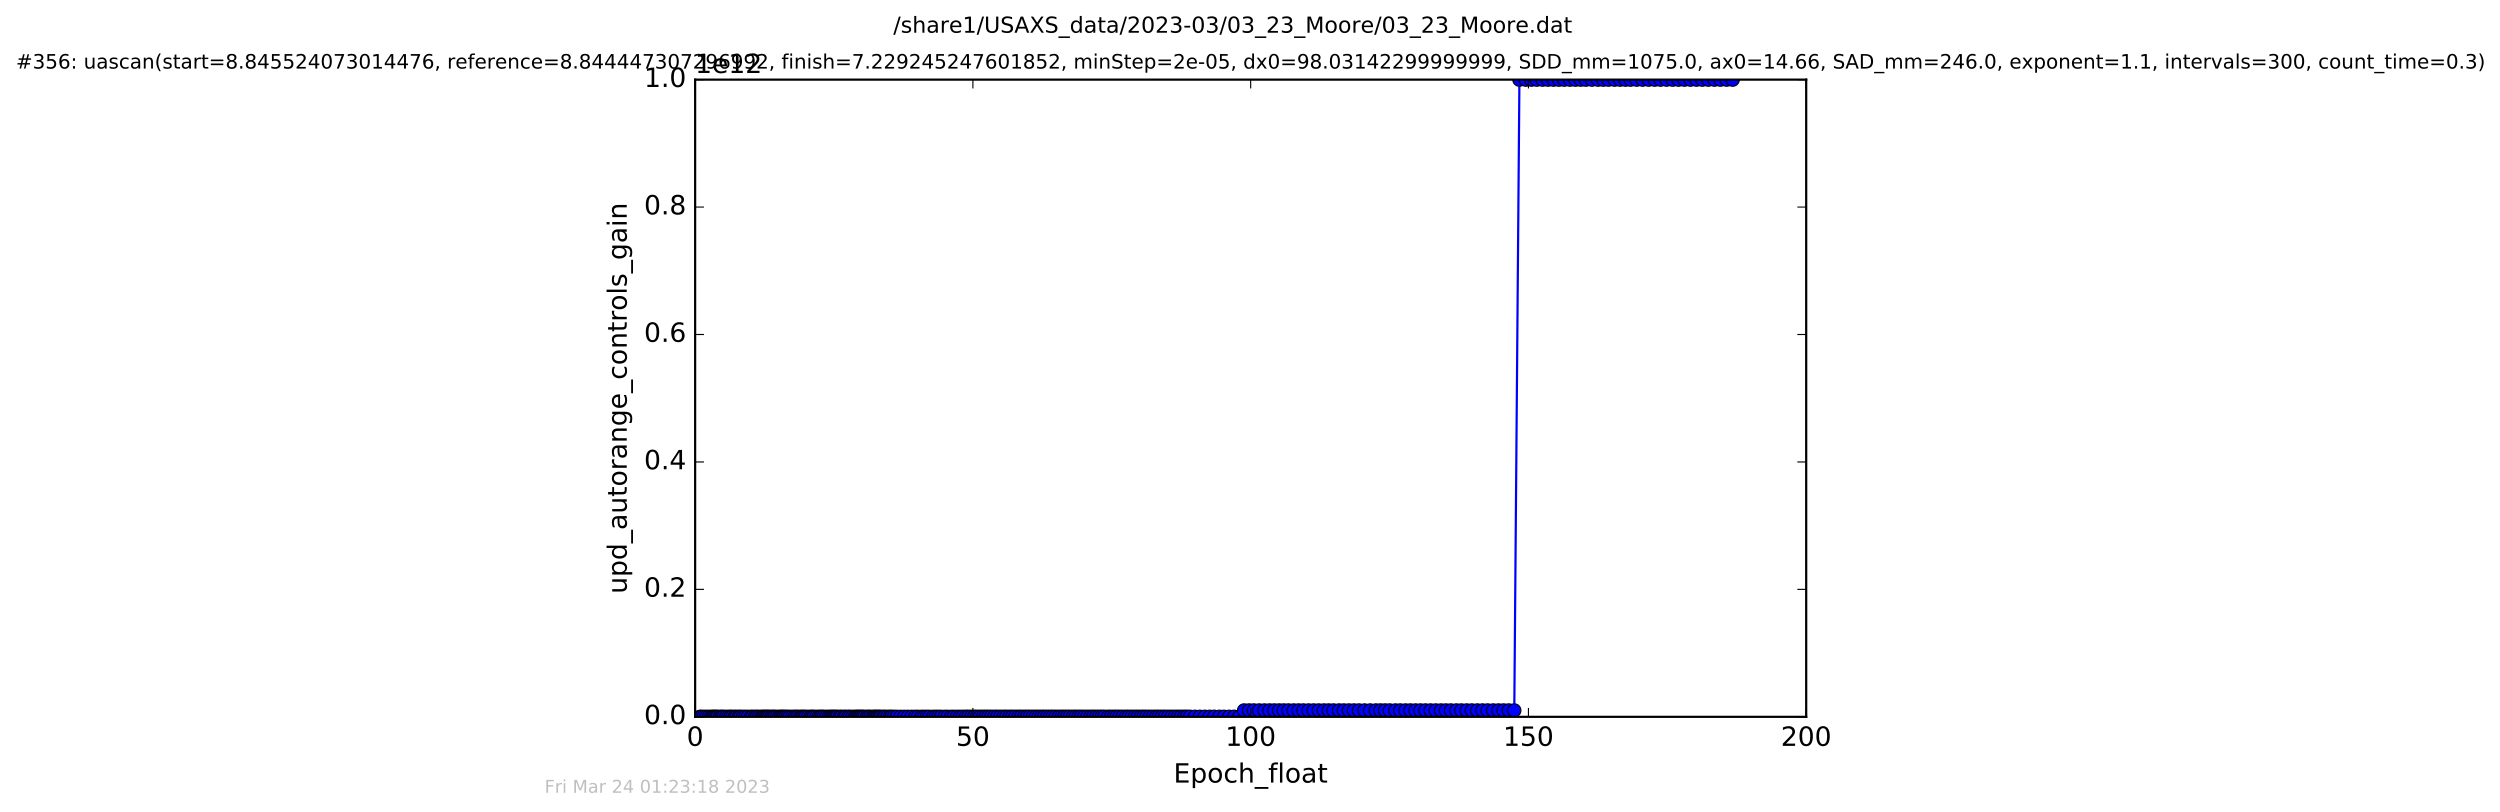 <?xml version="1.0" encoding="utf-8" standalone="no"?>
<!DOCTYPE svg PUBLIC "-//W3C//DTD SVG 1.1//EN"
  "http://www.w3.org/Graphics/SVG/1.1/DTD/svg11.dtd">
<!-- Created with matplotlib (http://matplotlib.org/) -->
<svg height="367pt" version="1.1" viewBox="0 0 1130 367" width="1130pt" xmlns="http://www.w3.org/2000/svg" xmlns:xlink="http://www.w3.org/1999/xlink">
 <defs>
  <style type="text/css">
*{stroke-linecap:butt;stroke-linejoin:round;stroke-miterlimit:100000;}
  </style>
 </defs>
 <g id="figure_1">
  <g id="patch_1">
   <path d="M 0 367.2 
L 1130.601 367.2 
L 1130.601 0 
L 0 0 
z
" style="fill:#ffffff;"/>
  </g>
  <g id="axes_1">
   <g id="patch_2">
    <path d="M 314.201 324 
L 816.401 324 
L 816.401 36 
L 314.201 36 
z
" style="fill:#ffffff;"/>
   </g>
   <g id="line2d_1">
    <path clip-path="url(#p7aa4587380)" d="M 316.345 324 
L 560.199 323.971 
L 562.328 321.12 
L 684.457 321.12 
L 686.776 36 
L 783.167 36 
L 783.167 36 
" style="fill:none;stroke:#0000ff;stroke-linecap:square;"/>
    <defs>
     <path d="M 0 3 
C 0.796 3 1.559 2.684 2.121 2.121 
C 2.684 1.559 3 0.796 3 0 
C 3 -0.796 2.684 -1.559 2.121 -2.121 
C 1.559 -2.684 0.796 -3 0 -3 
C -0.796 -3 -1.559 -2.684 -2.121 -2.121 
C -2.684 -1.559 -3 -0.796 -3 0 
C -3 0.796 -2.684 1.559 -2.121 2.121 
C -1.559 2.684 -0.796 3 0 3 
z
" id="m44956b1c09" style="stroke:#000000;stroke-width:0.5;"/>
    </defs>
    <g clip-path="url(#p7aa4587380)">
     <use style="fill:#0000ff;stroke:#000000;stroke-width:0.5;" x="316.345" xlink:href="#m44956b1c09" y="324"/>
     <use style="fill:#0000ff;stroke:#000000;stroke-width:0.5;" x="317.026" xlink:href="#m44956b1c09" y="324"/>
     <use style="fill:#0000ff;stroke:#000000;stroke-width:0.5;" x="318.155" xlink:href="#m44956b1c09" y="324"/>
     <use style="fill:#0000ff;stroke:#000000;stroke-width:0.5;" x="319.291" xlink:href="#m44956b1c09" y="324"/>
     <use style="fill:#0000ff;stroke:#000000;stroke-width:0.5;" x="320.425" xlink:href="#m44956b1c09" y="324"/>
     <use style="fill:#0000ff;stroke:#000000;stroke-width:0.5;" x="321.55" xlink:href="#m44956b1c09" y="324"/>
     <use style="fill:#0000ff;stroke:#000000;stroke-width:0.5;" x="322.3" xlink:href="#m44956b1c09" y="324"/>
     <use style="fill:#0000ff;stroke:#000000;stroke-width:0.5;" x="323.015" xlink:href="#m44956b1c09" y="324"/>
     <use style="fill:#0000ff;stroke:#000000;stroke-width:0.5;" x="323.726" xlink:href="#m44956b1c09" y="324"/>
     <use style="fill:#0000ff;stroke:#000000;stroke-width:0.5;" x="324.438" xlink:href="#m44956b1c09" y="324"/>
     <use style="fill:#0000ff;stroke:#000000;stroke-width:0.5;" x="325.567" xlink:href="#m44956b1c09" y="324"/>
     <use style="fill:#0000ff;stroke:#000000;stroke-width:0.5;" x="326.274" xlink:href="#m44956b1c09" y="324"/>
     <use style="fill:#0000ff;stroke:#000000;stroke-width:0.5;" x="327.068" xlink:href="#m44956b1c09" y="324"/>
     <use style="fill:#0000ff;stroke:#000000;stroke-width:0.5;" x="328.199" xlink:href="#m44956b1c09" y="324"/>
     <use style="fill:#0000ff;stroke:#000000;stroke-width:0.5;" x="329.348" xlink:href="#m44956b1c09" y="324"/>
     <use style="fill:#0000ff;stroke:#000000;stroke-width:0.5;" x="330.13" xlink:href="#m44956b1c09" y="324"/>
     <use style="fill:#0000ff;stroke:#000000;stroke-width:0.5;" x="330.933" xlink:href="#m44956b1c09" y="324"/>
     <use style="fill:#0000ff;stroke:#000000;stroke-width:0.5;" x="332.088" xlink:href="#m44956b1c09" y="324"/>
     <use style="fill:#0000ff;stroke:#000000;stroke-width:0.5;" x="332.847" xlink:href="#m44956b1c09" y="324"/>
     <use style="fill:#0000ff;stroke:#000000;stroke-width:0.5;" x="333.978" xlink:href="#m44956b1c09" y="324"/>
     <use style="fill:#0000ff;stroke:#000000;stroke-width:0.5;" x="334.684" xlink:href="#m44956b1c09" y="324"/>
     <use style="fill:#0000ff;stroke:#000000;stroke-width:0.5;" x="335.818" xlink:href="#m44956b1c09" y="324"/>
     <use style="fill:#0000ff;stroke:#000000;stroke-width:0.5;" x="336.947" xlink:href="#m44956b1c09" y="324"/>
     <use style="fill:#0000ff;stroke:#000000;stroke-width:0.5;" x="338.077" xlink:href="#m44956b1c09" y="324"/>
     <use style="fill:#0000ff;stroke:#000000;stroke-width:0.5;" x="339.46" xlink:href="#m44956b1c09" y="324"/>
     <use style="fill:#0000ff;stroke:#000000;stroke-width:0.5;" x="340.175" xlink:href="#m44956b1c09" y="324"/>
     <use style="fill:#0000ff;stroke:#000000;stroke-width:0.5;" x="341.298" xlink:href="#m44956b1c09" y="324"/>
     <use style="fill:#0000ff;stroke:#000000;stroke-width:0.5;" x="342.098" xlink:href="#m44956b1c09" y="324"/>
     <use style="fill:#0000ff;stroke:#000000;stroke-width:0.5;" x="343.098" xlink:href="#m44956b1c09" y="324"/>
     <use style="fill:#0000ff;stroke:#000000;stroke-width:0.5;" x="344.241" xlink:href="#m44956b1c09" y="324"/>
     <use style="fill:#0000ff;stroke:#000000;stroke-width:0.5;" x="344.941" xlink:href="#m44956b1c09" y="324"/>
     <use style="fill:#0000ff;stroke:#000000;stroke-width:0.5;" x="345.62" xlink:href="#m44956b1c09" y="324"/>
     <use style="fill:#0000ff;stroke:#000000;stroke-width:0.5;" x="346.326" xlink:href="#m44956b1c09" y="324"/>
     <use style="fill:#0000ff;stroke:#000000;stroke-width:0.5;" x="346.992" xlink:href="#m44956b1c09" y="324"/>
     <use style="fill:#0000ff;stroke:#000000;stroke-width:0.5;" x="347.707" xlink:href="#m44956b1c09" y="324"/>
     <use style="fill:#0000ff;stroke:#000000;stroke-width:0.5;" x="348.71" xlink:href="#m44956b1c09" y="324"/>
     <use style="fill:#0000ff;stroke:#000000;stroke-width:0.5;" x="349.431" xlink:href="#m44956b1c09" y="324"/>
     <use style="fill:#0000ff;stroke:#000000;stroke-width:0.5;" x="350.167" xlink:href="#m44956b1c09" y="324"/>
     <use style="fill:#0000ff;stroke:#000000;stroke-width:0.5;" x="351.14" xlink:href="#m44956b1c09" y="324"/>
     <use style="fill:#0000ff;stroke:#000000;stroke-width:0.5;" x="352.263" xlink:href="#m44956b1c09" y="324"/>
     <use style="fill:#0000ff;stroke:#000000;stroke-width:0.5;" x="352.93" xlink:href="#m44956b1c09" y="324"/>
     <use style="fill:#0000ff;stroke:#000000;stroke-width:0.5;" x="353.608" xlink:href="#m44956b1c09" y="324"/>
     <use style="fill:#0000ff;stroke:#000000;stroke-width:0.5;" x="354.287" xlink:href="#m44956b1c09" y="324"/>
     <use style="fill:#0000ff;stroke:#000000;stroke-width:0.5;" x="355.071" xlink:href="#m44956b1c09" y="324"/>
     <use style="fill:#0000ff;stroke:#000000;stroke-width:0.5;" x="355.862" xlink:href="#m44956b1c09" y="324"/>
     <use style="fill:#0000ff;stroke:#000000;stroke-width:0.5;" x="356.881" xlink:href="#m44956b1c09" y="324"/>
     <use style="fill:#0000ff;stroke:#000000;stroke-width:0.5;" x="358.015" xlink:href="#m44956b1c09" y="324"/>
     <use style="fill:#0000ff;stroke:#000000;stroke-width:0.5;" x="359.133" xlink:href="#m44956b1c09" y="324"/>
     <use style="fill:#0000ff;stroke:#000000;stroke-width:0.5;" x="359.922" xlink:href="#m44956b1c09" y="324"/>
     <use style="fill:#0000ff;stroke:#000000;stroke-width:0.5;" x="360.724" xlink:href="#m44956b1c09" y="324"/>
     <use style="fill:#0000ff;stroke:#000000;stroke-width:0.5;" x="361.859" xlink:href="#m44956b1c09" y="324"/>
     <use style="fill:#0000ff;stroke:#000000;stroke-width:0.5;" x="362.561" xlink:href="#m44956b1c09" y="324"/>
     <use style="fill:#0000ff;stroke:#000000;stroke-width:0.5;" x="363.356" xlink:href="#m44956b1c09" y="324"/>
     <use style="fill:#0000ff;stroke:#000000;stroke-width:0.5;" x="364.15" xlink:href="#m44956b1c09" y="324"/>
     <use style="fill:#0000ff;stroke:#000000;stroke-width:0.5;" x="365.285" xlink:href="#m44956b1c09" y="324"/>
     <use style="fill:#0000ff;stroke:#000000;stroke-width:0.5;" x="366.421" xlink:href="#m44956b1c09" y="324"/>
     <use style="fill:#0000ff;stroke:#000000;stroke-width:0.5;" x="367.127" xlink:href="#m44956b1c09" y="324"/>
     <use style="fill:#0000ff;stroke:#000000;stroke-width:0.5;" x="367.831" xlink:href="#m44956b1c09" y="324"/>
     <use style="fill:#0000ff;stroke:#000000;stroke-width:0.5;" x="368.961" xlink:href="#m44956b1c09" y="324"/>
     <use style="fill:#0000ff;stroke:#000000;stroke-width:0.5;" x="370.091" xlink:href="#m44956b1c09" y="324"/>
     <use style="fill:#0000ff;stroke:#000000;stroke-width:0.5;" x="370.822" xlink:href="#m44956b1c09" y="324"/>
     <use style="fill:#0000ff;stroke:#000000;stroke-width:0.5;" x="371.602" xlink:href="#m44956b1c09" y="324"/>
     <use style="fill:#0000ff;stroke:#000000;stroke-width:0.5;" x="372.361" xlink:href="#m44956b1c09" y="324"/>
     <use style="fill:#0000ff;stroke:#000000;stroke-width:0.5;" x="373.487" xlink:href="#m44956b1c09" y="324"/>
     <use style="fill:#0000ff;stroke:#000000;stroke-width:0.5;" x="374.613" xlink:href="#m44956b1c09" y="324"/>
     <use style="fill:#0000ff;stroke:#000000;stroke-width:0.5;" x="375.41" xlink:href="#m44956b1c09" y="324"/>
     <use style="fill:#0000ff;stroke:#000000;stroke-width:0.5;" x="376.205" xlink:href="#m44956b1c09" y="324"/>
     <use style="fill:#0000ff;stroke:#000000;stroke-width:0.5;" x="376.936" xlink:href="#m44956b1c09" y="324"/>
     <use style="fill:#0000ff;stroke:#000000;stroke-width:0.5;" x="377.626" xlink:href="#m44956b1c09" y="324"/>
     <use style="fill:#0000ff;stroke:#000000;stroke-width:0.5;" x="378.419" xlink:href="#m44956b1c09" y="324"/>
     <use style="fill:#0000ff;stroke:#000000;stroke-width:0.5;" x="379.55" xlink:href="#m44956b1c09" y="324"/>
     <use style="fill:#0000ff;stroke:#000000;stroke-width:0.5;" x="380.352" xlink:href="#m44956b1c09" y="324"/>
     <use style="fill:#0000ff;stroke:#000000;stroke-width:0.5;" x="381.475" xlink:href="#m44956b1c09" y="324"/>
     <use style="fill:#0000ff;stroke:#000000;stroke-width:0.5;" x="382.268" xlink:href="#m44956b1c09" y="324"/>
     <use style="fill:#0000ff;stroke:#000000;stroke-width:0.5;" x="383.4" xlink:href="#m44956b1c09" y="324"/>
     <use style="fill:#0000ff;stroke:#000000;stroke-width:0.5;" x="384.207" xlink:href="#m44956b1c09" y="324"/>
     <use style="fill:#0000ff;stroke:#000000;stroke-width:0.5;" x="385.326" xlink:href="#m44956b1c09" y="324"/>
     <use style="fill:#0000ff;stroke:#000000;stroke-width:0.5;" x="386.457" xlink:href="#m44956b1c09" y="324"/>
     <use style="fill:#0000ff;stroke:#000000;stroke-width:0.5;" x="387.175" xlink:href="#m44956b1c09" y="324"/>
     <use style="fill:#0000ff;stroke:#000000;stroke-width:0.5;" x="387.884" xlink:href="#m44956b1c09" y="324"/>
     <use style="fill:#0000ff;stroke:#000000;stroke-width:0.5;" x="388.589" xlink:href="#m44956b1c09" y="324"/>
     <use style="fill:#0000ff;stroke:#000000;stroke-width:0.5;" x="389.266" xlink:href="#m44956b1c09" y="324"/>
     <use style="fill:#0000ff;stroke:#000000;stroke-width:0.5;" x="389.971" xlink:href="#m44956b1c09" y="324"/>
     <use style="fill:#0000ff;stroke:#000000;stroke-width:0.5;" x="390.775" xlink:href="#m44956b1c09" y="324"/>
     <use style="fill:#0000ff;stroke:#000000;stroke-width:0.5;" x="391.952" xlink:href="#m44956b1c09" y="324"/>
     <use style="fill:#0000ff;stroke:#000000;stroke-width:0.5;" x="392.692" xlink:href="#m44956b1c09" y="324"/>
     <use style="fill:#0000ff;stroke:#000000;stroke-width:0.5;" x="393.488" xlink:href="#m44956b1c09" y="324"/>
     <use style="fill:#0000ff;stroke:#000000;stroke-width:0.5;" x="394.633" xlink:href="#m44956b1c09" y="324"/>
     <use style="fill:#0000ff;stroke:#000000;stroke-width:0.5;" x="395.326" xlink:href="#m44956b1c09" y="324"/>
     <use style="fill:#0000ff;stroke:#000000;stroke-width:0.5;" x="396.04" xlink:href="#m44956b1c09" y="324"/>
     <use style="fill:#0000ff;stroke:#000000;stroke-width:0.5;" x="396.754" xlink:href="#m44956b1c09" y="324"/>
     <use style="fill:#0000ff;stroke:#000000;stroke-width:0.5;" x="397.465" xlink:href="#m44956b1c09" y="324"/>
     <use style="fill:#0000ff;stroke:#000000;stroke-width:0.5;" x="398.188" xlink:href="#m44956b1c09" y="324"/>
     <use style="fill:#0000ff;stroke:#000000;stroke-width:0.5;" x="399.309" xlink:href="#m44956b1c09" y="324"/>
     <use style="fill:#0000ff;stroke:#000000;stroke-width:0.5;" x="400.021" xlink:href="#m44956b1c09" y="324"/>
     <use style="fill:#0000ff;stroke:#000000;stroke-width:0.5;" x="401.144" xlink:href="#m44956b1c09" y="324"/>
     <use style="fill:#0000ff;stroke:#000000;stroke-width:0.5;" x="402.277" xlink:href="#m44956b1c09" y="324"/>
     <use style="fill:#0000ff;stroke:#000000;stroke-width:0.5;" x="402.99" xlink:href="#m44956b1c09" y="324"/>
     <use style="fill:#0000ff;stroke:#000000;stroke-width:0.5;" x="404.118" xlink:href="#m44956b1c09" y="324"/>
     <use style="fill:#0000ff;stroke:#000000;stroke-width:0.5;" x="405.412" xlink:href="#m44956b1c09" y="324"/>
     <use style="fill:#0000ff;stroke:#000000;stroke-width:0.5;" x="407.057" xlink:href="#m44956b1c09" y="324"/>
     <use style="fill:#0000ff;stroke:#000000;stroke-width:0.5;" x="408.723" xlink:href="#m44956b1c09" y="324"/>
     <use style="fill:#0000ff;stroke:#000000;stroke-width:0.5;" x="410.355" xlink:href="#m44956b1c09" y="324"/>
     <use style="fill:#0000ff;stroke:#000000;stroke-width:0.5;" x="412.043" xlink:href="#m44956b1c09" y="324"/>
     <use style="fill:#0000ff;stroke:#000000;stroke-width:0.5;" x="413.657" xlink:href="#m44956b1c09" y="324"/>
     <use style="fill:#0000ff;stroke:#000000;stroke-width:0.5;" x="414.879" xlink:href="#m44956b1c09" y="324"/>
     <use style="fill:#0000ff;stroke:#000000;stroke-width:0.5;" x="416.509" xlink:href="#m44956b1c09" y="324"/>
     <use style="fill:#0000ff;stroke:#000000;stroke-width:0.5;" x="417.717" xlink:href="#m44956b1c09" y="324"/>
     <use style="fill:#0000ff;stroke:#000000;stroke-width:0.5;" x="418.896" xlink:href="#m44956b1c09" y="324"/>
     <use style="fill:#0000ff;stroke:#000000;stroke-width:0.5;" x="420.103" xlink:href="#m44956b1c09" y="324"/>
     <use style="fill:#0000ff;stroke:#000000;stroke-width:0.5;" x="421.734" xlink:href="#m44956b1c09" y="324"/>
     <use style="fill:#0000ff;stroke:#000000;stroke-width:0.5;" x="422.91" xlink:href="#m44956b1c09" y="324"/>
     <use style="fill:#0000ff;stroke:#000000;stroke-width:0.5;" x="424.121" xlink:href="#m44956b1c09" y="324"/>
     <use style="fill:#0000ff;stroke:#000000;stroke-width:0.5;" x="425.334" xlink:href="#m44956b1c09" y="324"/>
     <use style="fill:#0000ff;stroke:#000000;stroke-width:0.5;" x="426.967" xlink:href="#m44956b1c09" y="324"/>
     <use style="fill:#0000ff;stroke:#000000;stroke-width:0.5;" x="428.263" xlink:href="#m44956b1c09" y="324"/>
     <use style="fill:#0000ff;stroke:#000000;stroke-width:0.5;" x="429.896" xlink:href="#m44956b1c09" y="324"/>
     <use style="fill:#0000ff;stroke:#000000;stroke-width:0.5;" x="431.112" xlink:href="#m44956b1c09" y="324"/>
     <use style="fill:#0000ff;stroke:#000000;stroke-width:0.5;" x="432.533" xlink:href="#m44956b1c09" y="324"/>
     <use style="fill:#0000ff;stroke:#000000;stroke-width:0.5;" x="433.872" xlink:href="#m44956b1c09" y="324"/>
     <use style="fill:#0000ff;stroke:#000000;stroke-width:0.5;" x="435.096" xlink:href="#m44956b1c09" y="324"/>
     <use style="fill:#0000ff;stroke:#000000;stroke-width:0.5;" x="436.514" xlink:href="#m44956b1c09" y="323.971"/>
     <use style="fill:#0000ff;stroke:#000000;stroke-width:0.5;" x="437.725" xlink:href="#m44956b1c09" y="323.971"/>
     <use style="fill:#0000ff;stroke:#000000;stroke-width:0.5;" x="439.142" xlink:href="#m44956b1c09" y="323.971"/>
     <use style="fill:#0000ff;stroke:#000000;stroke-width:0.5;" x="440.357" xlink:href="#m44956b1c09" y="323.971"/>
     <use style="fill:#0000ff;stroke:#000000;stroke-width:0.5;" x="441.57" xlink:href="#m44956b1c09" y="323.971"/>
     <use style="fill:#0000ff;stroke:#000000;stroke-width:0.5;" x="443" xlink:href="#m44956b1c09" y="323.971"/>
     <use style="fill:#0000ff;stroke:#000000;stroke-width:0.5;" x="444.332" xlink:href="#m44956b1c09" y="323.971"/>
     <use style="fill:#0000ff;stroke:#000000;stroke-width:0.5;" x="445.545" xlink:href="#m44956b1c09" y="323.971"/>
     <use style="fill:#0000ff;stroke:#000000;stroke-width:0.5;" x="446.766" xlink:href="#m44956b1c09" y="323.971"/>
     <use style="fill:#0000ff;stroke:#000000;stroke-width:0.5;" x="448.059" xlink:href="#m44956b1c09" y="323.971"/>
     <use style="fill:#0000ff;stroke:#000000;stroke-width:0.5;" x="449.485" xlink:href="#m44956b1c09" y="323.971"/>
     <use style="fill:#0000ff;stroke:#000000;stroke-width:0.5;" x="450.788" xlink:href="#m44956b1c09" y="323.971"/>
     <use style="fill:#0000ff;stroke:#000000;stroke-width:0.5;" x="452.223" xlink:href="#m44956b1c09" y="323.971"/>
     <use style="fill:#0000ff;stroke:#000000;stroke-width:0.5;" x="453.673" xlink:href="#m44956b1c09" y="323.971"/>
     <use style="fill:#0000ff;stroke:#000000;stroke-width:0.5;" x="454.894" xlink:href="#m44956b1c09" y="323.971"/>
     <use style="fill:#0000ff;stroke:#000000;stroke-width:0.5;" x="456.302" xlink:href="#m44956b1c09" y="323.971"/>
     <use style="fill:#0000ff;stroke:#000000;stroke-width:0.5;" x="457.563" xlink:href="#m44956b1c09" y="323.971"/>
     <use style="fill:#0000ff;stroke:#000000;stroke-width:0.5;" x="458.98" xlink:href="#m44956b1c09" y="323.971"/>
     <use style="fill:#0000ff;stroke:#000000;stroke-width:0.5;" x="460.404" xlink:href="#m44956b1c09" y="323.971"/>
     <use style="fill:#0000ff;stroke:#000000;stroke-width:0.5;" x="461.617" xlink:href="#m44956b1c09" y="323.971"/>
     <use style="fill:#0000ff;stroke:#000000;stroke-width:0.5;" x="462.998" xlink:href="#m44956b1c09" y="323.971"/>
     <use style="fill:#0000ff;stroke:#000000;stroke-width:0.5;" x="464.22" xlink:href="#m44956b1c09" y="323.971"/>
     <use style="fill:#0000ff;stroke:#000000;stroke-width:0.5;" x="465.425" xlink:href="#m44956b1c09" y="323.971"/>
     <use style="fill:#0000ff;stroke:#000000;stroke-width:0.5;" x="466.807" xlink:href="#m44956b1c09" y="323.971"/>
     <use style="fill:#0000ff;stroke:#000000;stroke-width:0.5;" x="468.146" xlink:href="#m44956b1c09" y="323.971"/>
     <use style="fill:#0000ff;stroke:#000000;stroke-width:0.5;" x="469.485" xlink:href="#m44956b1c09" y="323.971"/>
     <use style="fill:#0000ff;stroke:#000000;stroke-width:0.5;" x="470.814" xlink:href="#m44956b1c09" y="323.971"/>
     <use style="fill:#0000ff;stroke:#000000;stroke-width:0.5;" x="471.995" xlink:href="#m44956b1c09" y="323.971"/>
     <use style="fill:#0000ff;stroke:#000000;stroke-width:0.5;" x="473.293" xlink:href="#m44956b1c09" y="323.971"/>
     <use style="fill:#0000ff;stroke:#000000;stroke-width:0.5;" x="474.638" xlink:href="#m44956b1c09" y="323.971"/>
     <use style="fill:#0000ff;stroke:#000000;stroke-width:0.5;" x="475.846" xlink:href="#m44956b1c09" y="323.971"/>
     <use style="fill:#0000ff;stroke:#000000;stroke-width:0.5;" x="477.149" xlink:href="#m44956b1c09" y="323.971"/>
     <use style="fill:#0000ff;stroke:#000000;stroke-width:0.5;" x="478.583" xlink:href="#m44956b1c09" y="323.971"/>
     <use style="fill:#0000ff;stroke:#000000;stroke-width:0.5;" x="479.879" xlink:href="#m44956b1c09" y="323.971"/>
     <use style="fill:#0000ff;stroke:#000000;stroke-width:0.5;" x="481.091" xlink:href="#m44956b1c09" y="323.971"/>
     <use style="fill:#0000ff;stroke:#000000;stroke-width:0.5;" x="482.35" xlink:href="#m44956b1c09" y="323.971"/>
     <use style="fill:#0000ff;stroke:#000000;stroke-width:0.5;" x="483.564" xlink:href="#m44956b1c09" y="323.971"/>
     <use style="fill:#0000ff;stroke:#000000;stroke-width:0.5;" x="484.979" xlink:href="#m44956b1c09" y="323.971"/>
     <use style="fill:#0000ff;stroke:#000000;stroke-width:0.5;" x="486.194" xlink:href="#m44956b1c09" y="323.971"/>
     <use style="fill:#0000ff;stroke:#000000;stroke-width:0.5;" x="487.484" xlink:href="#m44956b1c09" y="323.971"/>
     <use style="fill:#0000ff;stroke:#000000;stroke-width:0.5;" x="488.705" xlink:href="#m44956b1c09" y="323.971"/>
     <use style="fill:#0000ff;stroke:#000000;stroke-width:0.5;" x="490.079" xlink:href="#m44956b1c09" y="323.971"/>
     <use style="fill:#0000ff;stroke:#000000;stroke-width:0.5;" x="491.542" xlink:href="#m44956b1c09" y="323.971"/>
     <use style="fill:#0000ff;stroke:#000000;stroke-width:0.5;" x="492.97" xlink:href="#m44956b1c09" y="323.971"/>
     <use style="fill:#0000ff;stroke:#000000;stroke-width:0.5;" x="494.177" xlink:href="#m44956b1c09" y="323.971"/>
     <use style="fill:#0000ff;stroke:#000000;stroke-width:0.5;" x="495.484" xlink:href="#m44956b1c09" y="323.971"/>
     <use style="fill:#0000ff;stroke:#000000;stroke-width:0.5;" x="496.772" xlink:href="#m44956b1c09" y="323.971"/>
     <use style="fill:#0000ff;stroke:#000000;stroke-width:0.5;" x="497.993" xlink:href="#m44956b1c09" y="323.971"/>
     <use style="fill:#0000ff;stroke:#000000;stroke-width:0.5;" x="499.199" xlink:href="#m44956b1c09" y="323.971"/>
     <use style="fill:#0000ff;stroke:#000000;stroke-width:0.5;" x="500.88" xlink:href="#m44956b1c09" y="323.971"/>
     <use style="fill:#0000ff;stroke:#000000;stroke-width:0.5;" x="502.171" xlink:href="#m44956b1c09" y="323.971"/>
     <use style="fill:#0000ff;stroke:#000000;stroke-width:0.5;" x="503.594" xlink:href="#m44956b1c09" y="323.971"/>
     <use style="fill:#0000ff;stroke:#000000;stroke-width:0.5;" x="504.766" xlink:href="#m44956b1c09" y="323.971"/>
     <use style="fill:#0000ff;stroke:#000000;stroke-width:0.5;" x="506.062" xlink:href="#m44956b1c09" y="323.971"/>
     <use style="fill:#0000ff;stroke:#000000;stroke-width:0.5;" x="507.463" xlink:href="#m44956b1c09" y="323.971"/>
     <use style="fill:#0000ff;stroke:#000000;stroke-width:0.5;" x="508.92" xlink:href="#m44956b1c09" y="323.971"/>
     <use style="fill:#0000ff;stroke:#000000;stroke-width:0.5;" x="510.128" xlink:href="#m44956b1c09" y="323.971"/>
     <use style="fill:#0000ff;stroke:#000000;stroke-width:0.5;" x="511.549" xlink:href="#m44956b1c09" y="323.971"/>
     <use style="fill:#0000ff;stroke:#000000;stroke-width:0.5;" x="512.968" xlink:href="#m44956b1c09" y="323.971"/>
     <use style="fill:#0000ff;stroke:#000000;stroke-width:0.5;" x="514.309" xlink:href="#m44956b1c09" y="323.971"/>
     <use style="fill:#0000ff;stroke:#000000;stroke-width:0.5;" x="515.733" xlink:href="#m44956b1c09" y="323.971"/>
     <use style="fill:#0000ff;stroke:#000000;stroke-width:0.5;" x="516.951" xlink:href="#m44956b1c09" y="323.971"/>
     <use style="fill:#0000ff;stroke:#000000;stroke-width:0.5;" x="518.241" xlink:href="#m44956b1c09" y="323.971"/>
     <use style="fill:#0000ff;stroke:#000000;stroke-width:0.5;" x="519.707" xlink:href="#m44956b1c09" y="323.971"/>
     <use style="fill:#0000ff;stroke:#000000;stroke-width:0.5;" x="521.171" xlink:href="#m44956b1c09" y="323.971"/>
     <use style="fill:#0000ff;stroke:#000000;stroke-width:0.5;" x="522.611" xlink:href="#m44956b1c09" y="323.971"/>
     <use style="fill:#0000ff;stroke:#000000;stroke-width:0.5;" x="523.818" xlink:href="#m44956b1c09" y="323.971"/>
     <use style="fill:#0000ff;stroke:#000000;stroke-width:0.5;" x="525.232" xlink:href="#m44956b1c09" y="323.971"/>
     <use style="fill:#0000ff;stroke:#000000;stroke-width:0.5;" x="526.571" xlink:href="#m44956b1c09" y="323.971"/>
     <use style="fill:#0000ff;stroke:#000000;stroke-width:0.5;" x="528.047" xlink:href="#m44956b1c09" y="323.971"/>
     <use style="fill:#0000ff;stroke:#000000;stroke-width:0.5;" x="529.583" xlink:href="#m44956b1c09" y="323.971"/>
     <use style="fill:#0000ff;stroke:#000000;stroke-width:0.5;" x="531.051" xlink:href="#m44956b1c09" y="323.971"/>
     <use style="fill:#0000ff;stroke:#000000;stroke-width:0.5;" x="532.47" xlink:href="#m44956b1c09" y="323.971"/>
     <use style="fill:#0000ff;stroke:#000000;stroke-width:0.5;" x="533.824" xlink:href="#m44956b1c09" y="323.971"/>
     <use style="fill:#0000ff;stroke:#000000;stroke-width:0.5;" x="535.244" xlink:href="#m44956b1c09" y="323.971"/>
     <use style="fill:#0000ff;stroke:#000000;stroke-width:0.5;" x="536.456" xlink:href="#m44956b1c09" y="323.971"/>
     <use style="fill:#0000ff;stroke:#000000;stroke-width:0.5;" x="537.872" xlink:href="#m44956b1c09" y="323.971"/>
     <use style="fill:#0000ff;stroke:#000000;stroke-width:0.5;" x="540.103" xlink:href="#m44956b1c09" y="323.971"/>
     <use style="fill:#0000ff;stroke:#000000;stroke-width:0.5;" x="542.314" xlink:href="#m44956b1c09" y="323.971"/>
     <use style="fill:#0000ff;stroke:#000000;stroke-width:0.5;" x="544.536" xlink:href="#m44956b1c09" y="323.971"/>
     <use style="fill:#0000ff;stroke:#000000;stroke-width:0.5;" x="546.749" xlink:href="#m44956b1c09" y="323.971"/>
     <use style="fill:#0000ff;stroke:#000000;stroke-width:0.5;" x="548.8" xlink:href="#m44956b1c09" y="323.971"/>
     <use style="fill:#0000ff;stroke:#000000;stroke-width:0.5;" x="551.178" xlink:href="#m44956b1c09" y="323.971"/>
     <use style="fill:#0000ff;stroke:#000000;stroke-width:0.5;" x="553.236" xlink:href="#m44956b1c09" y="323.971"/>
     <use style="fill:#0000ff;stroke:#000000;stroke-width:0.5;" x="555.572" xlink:href="#m44956b1c09" y="323.971"/>
     <use style="fill:#0000ff;stroke:#000000;stroke-width:0.5;" x="557.812" xlink:href="#m44956b1c09" y="323.971"/>
     <use style="fill:#0000ff;stroke:#000000;stroke-width:0.5;" x="560.199" xlink:href="#m44956b1c09" y="323.971"/>
     <use style="fill:#0000ff;stroke:#000000;stroke-width:0.5;" x="562.328" xlink:href="#m44956b1c09" y="321.12"/>
     <use style="fill:#0000ff;stroke:#000000;stroke-width:0.5;" x="564.585" xlink:href="#m44956b1c09" y="321.12"/>
     <use style="fill:#0000ff;stroke:#000000;stroke-width:0.5;" x="566.756" xlink:href="#m44956b1c09" y="321.12"/>
     <use style="fill:#0000ff;stroke:#000000;stroke-width:0.5;" x="569.144" xlink:href="#m44956b1c09" y="321.12"/>
     <use style="fill:#0000ff;stroke:#000000;stroke-width:0.5;" x="571.529" xlink:href="#m44956b1c09" y="321.12"/>
     <use style="fill:#0000ff;stroke:#000000;stroke-width:0.5;" x="573.829" xlink:href="#m44956b1c09" y="321.12"/>
     <use style="fill:#0000ff;stroke:#000000;stroke-width:0.5;" x="576" xlink:href="#m44956b1c09" y="321.12"/>
     <use style="fill:#0000ff;stroke:#000000;stroke-width:0.5;" x="578.18" xlink:href="#m44956b1c09" y="321.12"/>
     <use style="fill:#0000ff;stroke:#000000;stroke-width:0.5;" x="580.282" xlink:href="#m44956b1c09" y="321.12"/>
     <use style="fill:#0000ff;stroke:#000000;stroke-width:0.5;" x="582.401" xlink:href="#m44956b1c09" y="321.12"/>
     <use style="fill:#0000ff;stroke:#000000;stroke-width:0.5;" x="584.761" xlink:href="#m44956b1c09" y="321.12"/>
     <use style="fill:#0000ff;stroke:#000000;stroke-width:0.5;" x="586.972" xlink:href="#m44956b1c09" y="321.12"/>
     <use style="fill:#0000ff;stroke:#000000;stroke-width:0.5;" x="589.153" xlink:href="#m44956b1c09" y="321.12"/>
     <use style="fill:#0000ff;stroke:#000000;stroke-width:0.5;" x="591.488" xlink:href="#m44956b1c09" y="321.12"/>
     <use style="fill:#0000ff;stroke:#000000;stroke-width:0.5;" x="593.788" xlink:href="#m44956b1c09" y="321.12"/>
     <use style="fill:#0000ff;stroke:#000000;stroke-width:0.5;" x="596.084" xlink:href="#m44956b1c09" y="321.12"/>
     <use style="fill:#0000ff;stroke:#000000;stroke-width:0.5;" x="598.436" xlink:href="#m44956b1c09" y="321.12"/>
     <use style="fill:#0000ff;stroke:#000000;stroke-width:0.5;" x="600.603" xlink:href="#m44956b1c09" y="321.12"/>
     <use style="fill:#0000ff;stroke:#000000;stroke-width:0.5;" x="602.789" xlink:href="#m44956b1c09" y="321.12"/>
     <use style="fill:#0000ff;stroke:#000000;stroke-width:0.5;" x="605.252" xlink:href="#m44956b1c09" y="321.12"/>
     <use style="fill:#0000ff;stroke:#000000;stroke-width:0.5;" x="607.436" xlink:href="#m44956b1c09" y="321.12"/>
     <use style="fill:#0000ff;stroke:#000000;stroke-width:0.5;" x="609.729" xlink:href="#m44956b1c09" y="321.12"/>
     <use style="fill:#0000ff;stroke:#000000;stroke-width:0.5;" x="611.995" xlink:href="#m44956b1c09" y="321.12"/>
     <use style="fill:#0000ff;stroke:#000000;stroke-width:0.5;" x="614.269" xlink:href="#m44956b1c09" y="321.12"/>
     <use style="fill:#0000ff;stroke:#000000;stroke-width:0.5;" x="616.788" xlink:href="#m44956b1c09" y="321.12"/>
     <use style="fill:#0000ff;stroke:#000000;stroke-width:0.5;" x="619.327" xlink:href="#m44956b1c09" y="321.12"/>
     <use style="fill:#0000ff;stroke:#000000;stroke-width:0.5;" x="621.874" xlink:href="#m44956b1c09" y="321.12"/>
     <use style="fill:#0000ff;stroke:#000000;stroke-width:0.5;" x="623.956" xlink:href="#m44956b1c09" y="321.12"/>
     <use style="fill:#0000ff;stroke:#000000;stroke-width:0.5;" x="626.06" xlink:href="#m44956b1c09" y="321.12"/>
     <use style="fill:#0000ff;stroke:#000000;stroke-width:0.5;" x="628.184" xlink:href="#m44956b1c09" y="321.12"/>
     <use style="fill:#0000ff;stroke:#000000;stroke-width:0.5;" x="630.699" xlink:href="#m44956b1c09" y="321.12"/>
     <use style="fill:#0000ff;stroke:#000000;stroke-width:0.5;" x="632.92" xlink:href="#m44956b1c09" y="321.12"/>
     <use style="fill:#0000ff;stroke:#000000;stroke-width:0.5;" x="635.305" xlink:href="#m44956b1c09" y="321.12"/>
     <use style="fill:#0000ff;stroke:#000000;stroke-width:0.5;" x="637.527" xlink:href="#m44956b1c09" y="321.12"/>
     <use style="fill:#0000ff;stroke:#000000;stroke-width:0.5;" x="639.828" xlink:href="#m44956b1c09" y="321.12"/>
     <use style="fill:#0000ff;stroke:#000000;stroke-width:0.5;" x="642.048" xlink:href="#m44956b1c09" y="321.12"/>
     <use style="fill:#0000ff;stroke:#000000;stroke-width:0.5;" x="644.311" xlink:href="#m44956b1c09" y="321.12"/>
     <use style="fill:#0000ff;stroke:#000000;stroke-width:0.5;" x="646.646" xlink:href="#m44956b1c09" y="321.12"/>
     <use style="fill:#0000ff;stroke:#000000;stroke-width:0.5;" x="648.982" xlink:href="#m44956b1c09" y="321.12"/>
     <use style="fill:#0000ff;stroke:#000000;stroke-width:0.5;" x="651.325" xlink:href="#m44956b1c09" y="321.12"/>
     <use style="fill:#0000ff;stroke:#000000;stroke-width:0.5;" x="653.553" xlink:href="#m44956b1c09" y="321.12"/>
     <use style="fill:#0000ff;stroke:#000000;stroke-width:0.5;" x="655.804" xlink:href="#m44956b1c09" y="321.12"/>
     <use style="fill:#0000ff;stroke:#000000;stroke-width:0.5;" x="658.285" xlink:href="#m44956b1c09" y="321.12"/>
     <use style="fill:#0000ff;stroke:#000000;stroke-width:0.5;" x="660.54" xlink:href="#m44956b1c09" y="321.12"/>
     <use style="fill:#0000ff;stroke:#000000;stroke-width:0.5;" x="662.927" xlink:href="#m44956b1c09" y="321.12"/>
     <use style="fill:#0000ff;stroke:#000000;stroke-width:0.5;" x="665.274" xlink:href="#m44956b1c09" y="321.12"/>
     <use style="fill:#0000ff;stroke:#000000;stroke-width:0.5;" x="667.741" xlink:href="#m44956b1c09" y="321.12"/>
     <use style="fill:#0000ff;stroke:#000000;stroke-width:0.5;" x="670.087" xlink:href="#m44956b1c09" y="321.12"/>
     <use style="fill:#0000ff;stroke:#000000;stroke-width:0.5;" x="672.432" xlink:href="#m44956b1c09" y="321.12"/>
     <use style="fill:#0000ff;stroke:#000000;stroke-width:0.5;" x="674.94" xlink:href="#m44956b1c09" y="321.12"/>
     <use style="fill:#0000ff;stroke:#000000;stroke-width:0.5;" x="677.325" xlink:href="#m44956b1c09" y="321.12"/>
     <use style="fill:#0000ff;stroke:#000000;stroke-width:0.5;" x="679.633" xlink:href="#m44956b1c09" y="321.12"/>
     <use style="fill:#0000ff;stroke:#000000;stroke-width:0.5;" x="681.979" xlink:href="#m44956b1c09" y="321.12"/>
     <use style="fill:#0000ff;stroke:#000000;stroke-width:0.5;" x="684.457" xlink:href="#m44956b1c09" y="321.12"/>
     <use style="fill:#0000ff;stroke:#000000;stroke-width:0.5;" x="686.776" xlink:href="#m44956b1c09" y="36"/>
     <use style="fill:#0000ff;stroke:#000000;stroke-width:0.5;" x="689.635" xlink:href="#m44956b1c09" y="36"/>
     <use style="fill:#0000ff;stroke:#000000;stroke-width:0.5;" x="692.144" xlink:href="#m44956b1c09" y="36"/>
     <use style="fill:#0000ff;stroke:#000000;stroke-width:0.5;" x="694.607" xlink:href="#m44956b1c09" y="36"/>
     <use style="fill:#0000ff;stroke:#000000;stroke-width:0.5;" x="697.253" xlink:href="#m44956b1c09" y="36"/>
     <use style="fill:#0000ff;stroke:#000000;stroke-width:0.5;" x="699.716" xlink:href="#m44956b1c09" y="36"/>
     <use style="fill:#0000ff;stroke:#000000;stroke-width:0.5;" x="702.182" xlink:href="#m44956b1c09" y="36"/>
     <use style="fill:#0000ff;stroke:#000000;stroke-width:0.5;" x="704.649" xlink:href="#m44956b1c09" y="36"/>
     <use style="fill:#0000ff;stroke:#000000;stroke-width:0.5;" x="707.057" xlink:href="#m44956b1c09" y="36"/>
     <use style="fill:#0000ff;stroke:#000000;stroke-width:0.5;" x="709.639" xlink:href="#m44956b1c09" y="36"/>
     <use style="fill:#0000ff;stroke:#000000;stroke-width:0.5;" x="712.079" xlink:href="#m44956b1c09" y="36"/>
     <use style="fill:#0000ff;stroke:#000000;stroke-width:0.5;" x="714.489" xlink:href="#m44956b1c09" y="36"/>
     <use style="fill:#0000ff;stroke:#000000;stroke-width:0.5;" x="716.83" xlink:href="#m44956b1c09" y="36"/>
     <use style="fill:#0000ff;stroke:#000000;stroke-width:0.5;" x="719.553" xlink:href="#m44956b1c09" y="36"/>
     <use style="fill:#0000ff;stroke:#000000;stroke-width:0.5;" x="722.284" xlink:href="#m44956b1c09" y="36"/>
     <use style="fill:#0000ff;stroke:#000000;stroke-width:0.5;" x="724.709" xlink:href="#m44956b1c09" y="36"/>
     <use style="fill:#0000ff;stroke:#000000;stroke-width:0.5;" x="727.049" xlink:href="#m44956b1c09" y="36"/>
     <use style="fill:#0000ff;stroke:#000000;stroke-width:0.5;" x="729.777" xlink:href="#m44956b1c09" y="36"/>
     <use style="fill:#0000ff;stroke:#000000;stroke-width:0.5;" x="732.288" xlink:href="#m44956b1c09" y="36"/>
     <use style="fill:#0000ff;stroke:#000000;stroke-width:0.5;" x="734.728" xlink:href="#m44956b1c09" y="36"/>
     <use style="fill:#0000ff;stroke:#000000;stroke-width:0.5;" x="737.039" xlink:href="#m44956b1c09" y="36"/>
     <use style="fill:#0000ff;stroke:#000000;stroke-width:0.5;" x="739.777" xlink:href="#m44956b1c09" y="36"/>
     <use style="fill:#0000ff;stroke:#000000;stroke-width:0.5;" x="742.487" xlink:href="#m44956b1c09" y="36"/>
     <use style="fill:#0000ff;stroke:#000000;stroke-width:0.5;" x="745.208" xlink:href="#m44956b1c09" y="36"/>
     <use style="fill:#0000ff;stroke:#000000;stroke-width:0.5;" x="747.924" xlink:href="#m44956b1c09" y="36"/>
     <use style="fill:#0000ff;stroke:#000000;stroke-width:0.5;" x="750.565" xlink:href="#m44956b1c09" y="36"/>
     <use style="fill:#0000ff;stroke:#000000;stroke-width:0.5;" x="753.287" xlink:href="#m44956b1c09" y="36"/>
     <use style="fill:#0000ff;stroke:#000000;stroke-width:0.5;" x="756.067" xlink:href="#m44956b1c09" y="36"/>
     <use style="fill:#0000ff;stroke:#000000;stroke-width:0.5;" x="758.717" xlink:href="#m44956b1c09" y="36"/>
     <use style="fill:#0000ff;stroke:#000000;stroke-width:0.5;" x="761.353" xlink:href="#m44956b1c09" y="36"/>
     <use style="fill:#0000ff;stroke:#000000;stroke-width:0.5;" x="764.072" xlink:href="#m44956b1c09" y="36"/>
     <use style="fill:#0000ff;stroke:#000000;stroke-width:0.5;" x="766.797" xlink:href="#m44956b1c09" y="36"/>
     <use style="fill:#0000ff;stroke:#000000;stroke-width:0.5;" x="769.434" xlink:href="#m44956b1c09" y="36"/>
     <use style="fill:#0000ff;stroke:#000000;stroke-width:0.5;" x="772.149" xlink:href="#m44956b1c09" y="36"/>
     <use style="fill:#0000ff;stroke:#000000;stroke-width:0.5;" x="774.916" xlink:href="#m44956b1c09" y="36"/>
     <use style="fill:#0000ff;stroke:#000000;stroke-width:0.5;" x="777.643" xlink:href="#m44956b1c09" y="36"/>
     <use style="fill:#0000ff;stroke:#000000;stroke-width:0.5;" x="780.444" xlink:href="#m44956b1c09" y="36"/>
     <use style="fill:#0000ff;stroke:#000000;stroke-width:0.5;" x="783.167" xlink:href="#m44956b1c09" y="36"/>
    </g>
   </g>
   <g id="patch_3">
    <path d="M 314.201 36 
L 816.401 36 
" style="fill:none;stroke:#000000;stroke-linecap:square;stroke-linejoin:miter;"/>
   </g>
   <g id="patch_4">
    <path d="M 816.401 324 
L 816.401 36 
" style="fill:none;stroke:#000000;stroke-linecap:square;stroke-linejoin:miter;"/>
   </g>
   <g id="patch_5">
    <path d="M 314.201 324 
L 816.401 324 
" style="fill:none;stroke:#000000;stroke-linecap:square;stroke-linejoin:miter;"/>
   </g>
   <g id="patch_6">
    <path d="M 314.201 324 
L 314.201 36 
" style="fill:none;stroke:#000000;stroke-linecap:square;stroke-linejoin:miter;"/>
   </g>
   <g id="matplotlib.axis_1">
    <g id="xtick_1">
     <g id="line2d_2">
      <defs>
       <path d="M 0 0 
L 0 -4 
" id="m77a3a9eb73" style="stroke:#000000;stroke-width:0.5;"/>
      </defs>
      <g>
       <use style="stroke:#000000;stroke-width:0.5;" x="314.201" xlink:href="#m77a3a9eb73" y="324"/>
      </g>
     </g>
     <g id="line2d_3">
      <defs>
       <path d="M 0 0 
L 0 4 
" id="m52ec48cbbd" style="stroke:#000000;stroke-width:0.5;"/>
      </defs>
      <g>
       <use style="stroke:#000000;stroke-width:0.5;" x="314.201" xlink:href="#m52ec48cbbd" y="36"/>
      </g>
     </g>
     <g id="text_1">
      <!-- 0 -->
      <defs>
       <path d="M 31.781 66.406 
Q 24.172 66.406 20.328 58.906 
Q 16.5 51.422 16.5 36.375 
Q 16.5 21.391 20.328 13.891 
Q 24.172 6.391 31.781 6.391 
Q 39.453 6.391 43.281 13.891 
Q 47.125 21.391 47.125 36.375 
Q 47.125 51.422 43.281 58.906 
Q 39.453 66.406 31.781 66.406 
M 31.781 74.219 
Q 44.047 74.219 50.516 64.516 
Q 56.984 54.828 56.984 36.375 
Q 56.984 17.969 50.516 8.266 
Q 44.047 -1.422 31.781 -1.422 
Q 19.531 -1.422 13.062 8.266 
Q 6.594 17.969 6.594 36.375 
Q 6.594 54.828 13.062 64.516 
Q 19.531 74.219 31.781 74.219 
" id="BitstreamVeraSans-Roman-30"/>
      </defs>
      <g transform="translate(310.383 337.118)scale(0.12 -0.12)">
       <use xlink:href="#BitstreamVeraSans-Roman-30"/>
      </g>
     </g>
    </g>
    <g id="xtick_2">
     <g id="line2d_4">
      <g>
       <use style="stroke:#000000;stroke-width:0.5;" x="439.751" xlink:href="#m77a3a9eb73" y="324"/>
      </g>
     </g>
     <g id="line2d_5">
      <g>
       <use style="stroke:#000000;stroke-width:0.5;" x="439.751" xlink:href="#m52ec48cbbd" y="36"/>
      </g>
     </g>
     <g id="text_2">
      <!-- 50 -->
      <defs>
       <path d="M 10.797 72.906 
L 49.516 72.906 
L 49.516 64.594 
L 19.828 64.594 
L 19.828 46.734 
Q 21.969 47.469 24.109 47.828 
Q 26.266 48.188 28.422 48.188 
Q 40.625 48.188 47.75 41.5 
Q 54.891 34.812 54.891 23.391 
Q 54.891 11.625 47.562 5.094 
Q 40.234 -1.422 26.906 -1.422 
Q 22.312 -1.422 17.547 -0.641 
Q 12.797 0.141 7.719 1.703 
L 7.719 11.625 
Q 12.109 9.234 16.797 8.062 
Q 21.484 6.891 26.703 6.891 
Q 35.156 6.891 40.078 11.328 
Q 45.016 15.766 45.016 23.391 
Q 45.016 31 40.078 35.438 
Q 35.156 39.891 26.703 39.891 
Q 22.75 39.891 18.812 39.016 
Q 14.891 38.141 10.797 36.281 
z
" id="BitstreamVeraSans-Roman-35"/>
      </defs>
      <g transform="translate(432.116 337.118)scale(0.12 -0.12)">
       <use xlink:href="#BitstreamVeraSans-Roman-35"/>
       <use x="63.623" xlink:href="#BitstreamVeraSans-Roman-30"/>
      </g>
     </g>
    </g>
    <g id="xtick_3">
     <g id="line2d_6">
      <g>
       <use style="stroke:#000000;stroke-width:0.5;" x="565.301" xlink:href="#m77a3a9eb73" y="324"/>
      </g>
     </g>
     <g id="line2d_7">
      <g>
       <use style="stroke:#000000;stroke-width:0.5;" x="565.301" xlink:href="#m52ec48cbbd" y="36"/>
      </g>
     </g>
     <g id="text_3">
      <!-- 100 -->
      <defs>
       <path d="M 12.406 8.297 
L 28.516 8.297 
L 28.516 63.922 
L 10.984 60.406 
L 10.984 69.391 
L 28.422 72.906 
L 38.281 72.906 
L 38.281 8.297 
L 54.391 8.297 
L 54.391 0 
L 12.406 0 
z
" id="BitstreamVeraSans-Roman-31"/>
      </defs>
      <g transform="translate(553.848 337.118)scale(0.12 -0.12)">
       <use xlink:href="#BitstreamVeraSans-Roman-31"/>
       <use x="63.623" xlink:href="#BitstreamVeraSans-Roman-30"/>
       <use x="127.246" xlink:href="#BitstreamVeraSans-Roman-30"/>
      </g>
     </g>
    </g>
    <g id="xtick_4">
     <g id="line2d_8">
      <g>
       <use style="stroke:#000000;stroke-width:0.5;" x="690.851" xlink:href="#m77a3a9eb73" y="324"/>
      </g>
     </g>
     <g id="line2d_9">
      <g>
       <use style="stroke:#000000;stroke-width:0.5;" x="690.851" xlink:href="#m52ec48cbbd" y="36"/>
      </g>
     </g>
     <g id="text_4">
      <!-- 150 -->
      <g transform="translate(679.398 337.118)scale(0.12 -0.12)">
       <use xlink:href="#BitstreamVeraSans-Roman-31"/>
       <use x="63.623" xlink:href="#BitstreamVeraSans-Roman-35"/>
       <use x="127.246" xlink:href="#BitstreamVeraSans-Roman-30"/>
      </g>
     </g>
    </g>
    <g id="xtick_5">
     <g id="line2d_10">
      <g>
       <use style="stroke:#000000;stroke-width:0.5;" x="816.401" xlink:href="#m77a3a9eb73" y="324"/>
      </g>
     </g>
     <g id="line2d_11">
      <g>
       <use style="stroke:#000000;stroke-width:0.5;" x="816.401" xlink:href="#m52ec48cbbd" y="36"/>
      </g>
     </g>
     <g id="text_5">
      <!-- 200 -->
      <defs>
       <path d="M 19.188 8.297 
L 53.609 8.297 
L 53.609 0 
L 7.328 0 
L 7.328 8.297 
Q 12.938 14.109 22.625 23.891 
Q 32.328 33.688 34.812 36.531 
Q 39.547 41.844 41.422 45.531 
Q 43.312 49.219 43.312 52.781 
Q 43.312 58.594 39.234 62.25 
Q 35.156 65.922 28.609 65.922 
Q 23.969 65.922 18.812 64.312 
Q 13.672 62.703 7.812 59.422 
L 7.812 69.391 
Q 13.766 71.781 18.938 73 
Q 24.125 74.219 28.422 74.219 
Q 39.75 74.219 46.484 68.547 
Q 53.219 62.891 53.219 53.422 
Q 53.219 48.922 51.531 44.891 
Q 49.859 40.875 45.406 35.406 
Q 44.188 33.984 37.641 27.219 
Q 31.109 20.453 19.188 8.297 
" id="BitstreamVeraSans-Roman-32"/>
      </defs>
      <g transform="translate(804.948 337.118)scale(0.12 -0.12)">
       <use xlink:href="#BitstreamVeraSans-Roman-32"/>
       <use x="63.623" xlink:href="#BitstreamVeraSans-Roman-30"/>
       <use x="127.246" xlink:href="#BitstreamVeraSans-Roman-30"/>
      </g>
     </g>
    </g>
    <g id="text_6">
     <!-- Epoch_float -->
     <defs>
      <path d="M 50.984 -16.609 
L 50.984 -23.578 
L -0.984 -23.578 
L -0.984 -16.609 
z
" id="BitstreamVeraSans-Roman-5f"/>
      <path d="M 30.609 48.391 
Q 23.391 48.391 19.188 42.75 
Q 14.984 37.109 14.984 27.297 
Q 14.984 17.484 19.156 11.844 
Q 23.344 6.203 30.609 6.203 
Q 37.797 6.203 41.984 11.859 
Q 46.188 17.531 46.188 27.297 
Q 46.188 37.016 41.984 42.703 
Q 37.797 48.391 30.609 48.391 
M 30.609 56 
Q 42.328 56 49.016 48.375 
Q 55.719 40.766 55.719 27.297 
Q 55.719 13.875 49.016 6.219 
Q 42.328 -1.422 30.609 -1.422 
Q 18.844 -1.422 12.172 6.219 
Q 5.516 13.875 5.516 27.297 
Q 5.516 40.766 12.172 48.375 
Q 18.844 56 30.609 56 
" id="BitstreamVeraSans-Roman-6f"/>
      <path d="M 9.422 75.984 
L 18.406 75.984 
L 18.406 0 
L 9.422 0 
z
" id="BitstreamVeraSans-Roman-6c"/>
      <path d="M 9.812 72.906 
L 55.906 72.906 
L 55.906 64.594 
L 19.672 64.594 
L 19.672 43.016 
L 54.391 43.016 
L 54.391 34.719 
L 19.672 34.719 
L 19.672 8.297 
L 56.781 8.297 
L 56.781 0 
L 9.812 0 
z
" id="BitstreamVeraSans-Roman-45"/>
      <path d="M 18.109 8.203 
L 18.109 -20.797 
L 9.078 -20.797 
L 9.078 54.688 
L 18.109 54.688 
L 18.109 46.391 
Q 20.953 51.266 25.266 53.625 
Q 29.594 56 35.594 56 
Q 45.562 56 51.781 48.094 
Q 58.016 40.188 58.016 27.297 
Q 58.016 14.406 51.781 6.484 
Q 45.562 -1.422 35.594 -1.422 
Q 29.594 -1.422 25.266 0.953 
Q 20.953 3.328 18.109 8.203 
M 48.688 27.297 
Q 48.688 37.203 44.609 42.844 
Q 40.531 48.484 33.406 48.484 
Q 26.266 48.484 22.188 42.844 
Q 18.109 37.203 18.109 27.297 
Q 18.109 17.391 22.188 11.75 
Q 26.266 6.109 33.406 6.109 
Q 40.531 6.109 44.609 11.75 
Q 48.688 17.391 48.688 27.297 
" id="BitstreamVeraSans-Roman-70"/>
      <path d="M 18.312 70.219 
L 18.312 54.688 
L 36.812 54.688 
L 36.812 47.703 
L 18.312 47.703 
L 18.312 18.016 
Q 18.312 11.328 20.141 9.422 
Q 21.969 7.516 27.594 7.516 
L 36.812 7.516 
L 36.812 0 
L 27.594 0 
Q 17.188 0 13.234 3.875 
Q 9.281 7.766 9.281 18.016 
L 9.281 47.703 
L 2.688 47.703 
L 2.688 54.688 
L 9.281 54.688 
L 9.281 70.219 
z
" id="BitstreamVeraSans-Roman-74"/>
      <path d="M 37.109 75.984 
L 37.109 68.5 
L 28.516 68.5 
Q 23.688 68.5 21.797 66.547 
Q 19.922 64.594 19.922 59.516 
L 19.922 54.688 
L 34.719 54.688 
L 34.719 47.703 
L 19.922 47.703 
L 19.922 0 
L 10.891 0 
L 10.891 47.703 
L 2.297 47.703 
L 2.297 54.688 
L 10.891 54.688 
L 10.891 58.5 
Q 10.891 67.625 15.141 71.797 
Q 19.391 75.984 28.609 75.984 
z
" id="BitstreamVeraSans-Roman-66"/>
      <path d="M 34.281 27.484 
Q 23.391 27.484 19.188 25 
Q 14.984 22.516 14.984 16.5 
Q 14.984 11.719 18.141 8.906 
Q 21.297 6.109 26.703 6.109 
Q 34.188 6.109 38.703 11.406 
Q 43.219 16.703 43.219 25.484 
L 43.219 27.484 
z
M 52.203 31.203 
L 52.203 0 
L 43.219 0 
L 43.219 8.297 
Q 40.141 3.328 35.547 0.953 
Q 30.953 -1.422 24.312 -1.422 
Q 15.922 -1.422 10.953 3.297 
Q 6 8.016 6 15.922 
Q 6 25.141 12.172 29.828 
Q 18.359 34.516 30.609 34.516 
L 43.219 34.516 
L 43.219 35.406 
Q 43.219 41.609 39.141 45 
Q 35.062 48.391 27.688 48.391 
Q 23 48.391 18.547 47.266 
Q 14.109 46.141 10.016 43.891 
L 10.016 52.203 
Q 14.938 54.109 19.578 55.047 
Q 24.219 56 28.609 56 
Q 40.484 56 46.344 49.844 
Q 52.203 43.703 52.203 31.203 
" id="BitstreamVeraSans-Roman-61"/>
      <path d="M 48.781 52.594 
L 48.781 44.188 
Q 44.969 46.297 41.141 47.344 
Q 37.312 48.391 33.406 48.391 
Q 24.656 48.391 19.812 42.844 
Q 14.984 37.312 14.984 27.297 
Q 14.984 17.281 19.812 11.734 
Q 24.656 6.203 33.406 6.203 
Q 37.312 6.203 41.141 7.25 
Q 44.969 8.297 48.781 10.406 
L 48.781 2.094 
Q 45.016 0.344 40.984 -0.531 
Q 36.969 -1.422 32.422 -1.422 
Q 20.062 -1.422 12.781 6.344 
Q 5.516 14.109 5.516 27.297 
Q 5.516 40.672 12.859 48.328 
Q 20.219 56 33.016 56 
Q 37.156 56 41.109 55.141 
Q 45.062 54.297 48.781 52.594 
" id="BitstreamVeraSans-Roman-63"/>
      <path d="M 54.891 33.016 
L 54.891 0 
L 45.906 0 
L 45.906 32.719 
Q 45.906 40.484 42.875 44.328 
Q 39.844 48.188 33.797 48.188 
Q 26.516 48.188 22.312 43.547 
Q 18.109 38.922 18.109 30.906 
L 18.109 0 
L 9.078 0 
L 9.078 75.984 
L 18.109 75.984 
L 18.109 46.188 
Q 21.344 51.125 25.703 53.562 
Q 30.078 56 35.797 56 
Q 45.219 56 50.047 50.172 
Q 54.891 44.344 54.891 33.016 
" id="BitstreamVeraSans-Roman-68"/>
     </defs>
     <g transform="translate(530.448 353.732)scale(0.12 -0.12)">
      <use xlink:href="#BitstreamVeraSans-Roman-45"/>
      <use x="63.184" xlink:href="#BitstreamVeraSans-Roman-70"/>
      <use x="126.66" xlink:href="#BitstreamVeraSans-Roman-6f"/>
      <use x="187.842" xlink:href="#BitstreamVeraSans-Roman-63"/>
      <use x="242.822" xlink:href="#BitstreamVeraSans-Roman-68"/>
      <use x="306.201" xlink:href="#BitstreamVeraSans-Roman-5f"/>
      <use x="356.201" xlink:href="#BitstreamVeraSans-Roman-66"/>
      <use x="391.406" xlink:href="#BitstreamVeraSans-Roman-6c"/>
      <use x="419.189" xlink:href="#BitstreamVeraSans-Roman-6f"/>
      <use x="480.371" xlink:href="#BitstreamVeraSans-Roman-61"/>
      <use x="541.65" xlink:href="#BitstreamVeraSans-Roman-74"/>
     </g>
    </g>
   </g>
   <g id="matplotlib.axis_2">
    <g id="ytick_1">
     <g id="line2d_12">
      <defs>
       <path d="M 0 0 
L 4 0 
" id="m015aff09c1" style="stroke:#000000;stroke-width:0.5;"/>
      </defs>
      <g>
       <use style="stroke:#000000;stroke-width:0.5;" x="314.201" xlink:href="#m015aff09c1" y="324"/>
      </g>
     </g>
     <g id="line2d_13">
      <defs>
       <path d="M 0 0 
L -4 0 
" id="m6242472f37" style="stroke:#000000;stroke-width:0.5;"/>
      </defs>
      <g>
       <use style="stroke:#000000;stroke-width:0.5;" x="816.401" xlink:href="#m6242472f37" y="324"/>
      </g>
     </g>
     <g id="text_7">
      <!-- 0.0 -->
      <defs>
       <path d="M 10.688 12.406 
L 21 12.406 
L 21 0 
L 10.688 0 
z
" id="BitstreamVeraSans-Roman-2e"/>
      </defs>
      <g transform="translate(291.117 327.311)scale(0.12 -0.12)">
       <use xlink:href="#BitstreamVeraSans-Roman-30"/>
       <use x="63.623" xlink:href="#BitstreamVeraSans-Roman-2e"/>
       <use x="95.41" xlink:href="#BitstreamVeraSans-Roman-30"/>
      </g>
     </g>
    </g>
    <g id="ytick_2">
     <g id="line2d_14">
      <g>
       <use style="stroke:#000000;stroke-width:0.5;" x="314.201" xlink:href="#m015aff09c1" y="266.4"/>
      </g>
     </g>
     <g id="line2d_15">
      <g>
       <use style="stroke:#000000;stroke-width:0.5;" x="816.401" xlink:href="#m6242472f37" y="266.4"/>
      </g>
     </g>
     <g id="text_8">
      <!-- 0.2 -->
      <g transform="translate(291.117 269.711)scale(0.12 -0.12)">
       <use xlink:href="#BitstreamVeraSans-Roman-30"/>
       <use x="63.623" xlink:href="#BitstreamVeraSans-Roman-2e"/>
       <use x="95.41" xlink:href="#BitstreamVeraSans-Roman-32"/>
      </g>
     </g>
    </g>
    <g id="ytick_3">
     <g id="line2d_16">
      <g>
       <use style="stroke:#000000;stroke-width:0.5;" x="314.201" xlink:href="#m015aff09c1" y="208.8"/>
      </g>
     </g>
     <g id="line2d_17">
      <g>
       <use style="stroke:#000000;stroke-width:0.5;" x="816.401" xlink:href="#m6242472f37" y="208.8"/>
      </g>
     </g>
     <g id="text_9">
      <!-- 0.4 -->
      <defs>
       <path d="M 37.797 64.312 
L 12.891 25.391 
L 37.797 25.391 
z
M 35.203 72.906 
L 47.609 72.906 
L 47.609 25.391 
L 58.016 25.391 
L 58.016 17.188 
L 47.609 17.188 
L 47.609 0 
L 37.797 0 
L 37.797 17.188 
L 4.891 17.188 
L 4.891 26.703 
z
" id="BitstreamVeraSans-Roman-34"/>
      </defs>
      <g transform="translate(291.117 212.111)scale(0.12 -0.12)">
       <use xlink:href="#BitstreamVeraSans-Roman-30"/>
       <use x="63.623" xlink:href="#BitstreamVeraSans-Roman-2e"/>
       <use x="95.41" xlink:href="#BitstreamVeraSans-Roman-34"/>
      </g>
     </g>
    </g>
    <g id="ytick_4">
     <g id="line2d_18">
      <g>
       <use style="stroke:#000000;stroke-width:0.5;" x="314.201" xlink:href="#m015aff09c1" y="151.2"/>
      </g>
     </g>
     <g id="line2d_19">
      <g>
       <use style="stroke:#000000;stroke-width:0.5;" x="816.401" xlink:href="#m6242472f37" y="151.2"/>
      </g>
     </g>
     <g id="text_10">
      <!-- 0.6 -->
      <defs>
       <path d="M 33.016 40.375 
Q 26.375 40.375 22.484 35.828 
Q 18.609 31.297 18.609 23.391 
Q 18.609 15.531 22.484 10.953 
Q 26.375 6.391 33.016 6.391 
Q 39.656 6.391 43.531 10.953 
Q 47.406 15.531 47.406 23.391 
Q 47.406 31.297 43.531 35.828 
Q 39.656 40.375 33.016 40.375 
M 52.594 71.297 
L 52.594 62.312 
Q 48.875 64.062 45.094 64.984 
Q 41.312 65.922 37.594 65.922 
Q 27.828 65.922 22.672 59.328 
Q 17.531 52.734 16.797 39.406 
Q 19.672 43.656 24.016 45.922 
Q 28.375 48.188 33.594 48.188 
Q 44.578 48.188 50.953 41.516 
Q 57.328 34.859 57.328 23.391 
Q 57.328 12.156 50.688 5.359 
Q 44.047 -1.422 33.016 -1.422 
Q 20.359 -1.422 13.672 8.266 
Q 6.984 17.969 6.984 36.375 
Q 6.984 53.656 15.188 63.938 
Q 23.391 74.219 37.203 74.219 
Q 40.922 74.219 44.703 73.484 
Q 48.484 72.75 52.594 71.297 
" id="BitstreamVeraSans-Roman-36"/>
      </defs>
      <g transform="translate(291.117 154.511)scale(0.12 -0.12)">
       <use xlink:href="#BitstreamVeraSans-Roman-30"/>
       <use x="63.623" xlink:href="#BitstreamVeraSans-Roman-2e"/>
       <use x="95.41" xlink:href="#BitstreamVeraSans-Roman-36"/>
      </g>
     </g>
    </g>
    <g id="ytick_5">
     <g id="line2d_20">
      <g>
       <use style="stroke:#000000;stroke-width:0.5;" x="314.201" xlink:href="#m015aff09c1" y="93.6"/>
      </g>
     </g>
     <g id="line2d_21">
      <g>
       <use style="stroke:#000000;stroke-width:0.5;" x="816.401" xlink:href="#m6242472f37" y="93.6"/>
      </g>
     </g>
     <g id="text_11">
      <!-- 0.8 -->
      <defs>
       <path d="M 31.781 34.625 
Q 24.75 34.625 20.719 30.859 
Q 16.703 27.094 16.703 20.516 
Q 16.703 13.922 20.719 10.156 
Q 24.75 6.391 31.781 6.391 
Q 38.812 6.391 42.859 10.172 
Q 46.922 13.969 46.922 20.516 
Q 46.922 27.094 42.891 30.859 
Q 38.875 34.625 31.781 34.625 
M 21.922 38.812 
Q 15.578 40.375 12.031 44.719 
Q 8.5 49.078 8.5 55.328 
Q 8.5 64.062 14.719 69.141 
Q 20.953 74.219 31.781 74.219 
Q 42.672 74.219 48.875 69.141 
Q 55.078 64.062 55.078 55.328 
Q 55.078 49.078 51.531 44.719 
Q 48 40.375 41.703 38.812 
Q 48.828 37.156 52.797 32.312 
Q 56.781 27.484 56.781 20.516 
Q 56.781 9.906 50.312 4.234 
Q 43.844 -1.422 31.781 -1.422 
Q 19.734 -1.422 13.25 4.234 
Q 6.781 9.906 6.781 20.516 
Q 6.781 27.484 10.781 32.312 
Q 14.797 37.156 21.922 38.812 
M 18.312 54.391 
Q 18.312 48.734 21.844 45.562 
Q 25.391 42.391 31.781 42.391 
Q 38.141 42.391 41.719 45.562 
Q 45.312 48.734 45.312 54.391 
Q 45.312 60.062 41.719 63.234 
Q 38.141 66.406 31.781 66.406 
Q 25.391 66.406 21.844 63.234 
Q 18.312 60.062 18.312 54.391 
" id="BitstreamVeraSans-Roman-38"/>
      </defs>
      <g transform="translate(291.117 96.911)scale(0.12 -0.12)">
       <use xlink:href="#BitstreamVeraSans-Roman-30"/>
       <use x="63.623" xlink:href="#BitstreamVeraSans-Roman-2e"/>
       <use x="95.41" xlink:href="#BitstreamVeraSans-Roman-38"/>
      </g>
     </g>
    </g>
    <g id="ytick_6">
     <g id="line2d_22">
      <g>
       <use style="stroke:#000000;stroke-width:0.5;" x="314.201" xlink:href="#m015aff09c1" y="36"/>
      </g>
     </g>
     <g id="line2d_23">
      <g>
       <use style="stroke:#000000;stroke-width:0.5;" x="816.401" xlink:href="#m6242472f37" y="36"/>
      </g>
     </g>
     <g id="text_12">
      <!-- 1.0 -->
      <g transform="translate(291.117 39.311)scale(0.12 -0.12)">
       <use xlink:href="#BitstreamVeraSans-Roman-31"/>
       <use x="63.623" xlink:href="#BitstreamVeraSans-Roman-2e"/>
       <use x="95.41" xlink:href="#BitstreamVeraSans-Roman-30"/>
      </g>
     </g>
    </g>
    <g id="text_13">
     <!-- upd_autorange_controls_gain -->
     <defs>
      <path d="M 54.891 33.016 
L 54.891 0 
L 45.906 0 
L 45.906 32.719 
Q 45.906 40.484 42.875 44.328 
Q 39.844 48.188 33.797 48.188 
Q 26.516 48.188 22.312 43.547 
Q 18.109 38.922 18.109 30.906 
L 18.109 0 
L 9.078 0 
L 9.078 54.688 
L 18.109 54.688 
L 18.109 46.188 
Q 21.344 51.125 25.703 53.562 
Q 30.078 56 35.797 56 
Q 45.219 56 50.047 50.172 
Q 54.891 44.344 54.891 33.016 
" id="BitstreamVeraSans-Roman-6e"/>
      <path d="M 9.422 54.688 
L 18.406 54.688 
L 18.406 0 
L 9.422 0 
z
M 9.422 75.984 
L 18.406 75.984 
L 18.406 64.594 
L 9.422 64.594 
z
" id="BitstreamVeraSans-Roman-69"/>
      <path d="M 56.203 29.594 
L 56.203 25.203 
L 14.891 25.203 
Q 15.484 15.922 20.484 11.062 
Q 25.484 6.203 34.422 6.203 
Q 39.594 6.203 44.453 7.469 
Q 49.312 8.734 54.109 11.281 
L 54.109 2.781 
Q 49.266 0.734 44.188 -0.344 
Q 39.109 -1.422 33.891 -1.422 
Q 20.797 -1.422 13.156 6.188 
Q 5.516 13.812 5.516 26.812 
Q 5.516 40.234 12.766 48.109 
Q 20.016 56 32.328 56 
Q 43.359 56 49.781 48.891 
Q 56.203 41.797 56.203 29.594 
M 47.219 32.234 
Q 47.125 39.594 43.094 43.984 
Q 39.062 48.391 32.422 48.391 
Q 24.906 48.391 20.391 44.141 
Q 15.875 39.891 15.188 32.172 
z
" id="BitstreamVeraSans-Roman-65"/>
      <path d="M 45.406 46.391 
L 45.406 75.984 
L 54.391 75.984 
L 54.391 0 
L 45.406 0 
L 45.406 8.203 
Q 42.578 3.328 38.25 0.953 
Q 33.938 -1.422 27.875 -1.422 
Q 17.969 -1.422 11.734 6.484 
Q 5.516 14.406 5.516 27.297 
Q 5.516 40.188 11.734 48.094 
Q 17.969 56 27.875 56 
Q 33.938 56 38.25 53.625 
Q 42.578 51.266 45.406 46.391 
M 14.797 27.297 
Q 14.797 17.391 18.875 11.75 
Q 22.953 6.109 30.078 6.109 
Q 37.203 6.109 41.297 11.75 
Q 45.406 17.391 45.406 27.297 
Q 45.406 37.203 41.297 42.844 
Q 37.203 48.484 30.078 48.484 
Q 22.953 48.484 18.875 42.844 
Q 14.797 37.203 14.797 27.297 
" id="BitstreamVeraSans-Roman-64"/>
      <path d="M 45.406 27.984 
Q 45.406 37.75 41.375 43.109 
Q 37.359 48.484 30.078 48.484 
Q 22.859 48.484 18.828 43.109 
Q 14.797 37.75 14.797 27.984 
Q 14.797 18.266 18.828 12.891 
Q 22.859 7.516 30.078 7.516 
Q 37.359 7.516 41.375 12.891 
Q 45.406 18.266 45.406 27.984 
M 54.391 6.781 
Q 54.391 -7.172 48.188 -13.984 
Q 42 -20.797 29.203 -20.797 
Q 24.469 -20.797 20.266 -20.094 
Q 16.062 -19.391 12.109 -17.922 
L 12.109 -9.188 
Q 16.062 -11.328 19.922 -12.344 
Q 23.781 -13.375 27.781 -13.375 
Q 36.625 -13.375 41.016 -8.766 
Q 45.406 -4.156 45.406 5.172 
L 45.406 9.625 
Q 42.625 4.781 38.281 2.391 
Q 33.938 0 27.875 0 
Q 17.828 0 11.672 7.656 
Q 5.516 15.328 5.516 27.984 
Q 5.516 40.672 11.672 48.328 
Q 17.828 56 27.875 56 
Q 33.938 56 38.281 53.609 
Q 42.625 51.219 45.406 46.391 
L 45.406 54.688 
L 54.391 54.688 
z
" id="BitstreamVeraSans-Roman-67"/>
      <path d="M 8.5 21.578 
L 8.5 54.688 
L 17.484 54.688 
L 17.484 21.922 
Q 17.484 14.156 20.5 10.266 
Q 23.531 6.391 29.594 6.391 
Q 36.859 6.391 41.078 11.031 
Q 45.312 15.672 45.312 23.688 
L 45.312 54.688 
L 54.297 54.688 
L 54.297 0 
L 45.312 0 
L 45.312 8.406 
Q 42.047 3.422 37.719 1 
Q 33.406 -1.422 27.688 -1.422 
Q 18.266 -1.422 13.375 4.438 
Q 8.5 10.297 8.5 21.578 
" id="BitstreamVeraSans-Roman-75"/>
      <path d="M 41.109 46.297 
Q 39.594 47.172 37.812 47.578 
Q 36.031 48 33.891 48 
Q 26.266 48 22.188 43.047 
Q 18.109 38.094 18.109 28.812 
L 18.109 0 
L 9.078 0 
L 9.078 54.688 
L 18.109 54.688 
L 18.109 46.188 
Q 20.953 51.172 25.484 53.578 
Q 30.031 56 36.531 56 
Q 37.453 56 38.578 55.875 
Q 39.703 55.766 41.062 55.516 
z
" id="BitstreamVeraSans-Roman-72"/>
      <path d="M 44.281 53.078 
L 44.281 44.578 
Q 40.484 46.531 36.375 47.5 
Q 32.281 48.484 27.875 48.484 
Q 21.188 48.484 17.844 46.438 
Q 14.5 44.391 14.5 40.281 
Q 14.5 37.156 16.891 35.375 
Q 19.281 33.594 26.516 31.984 
L 29.594 31.297 
Q 39.156 29.25 43.188 25.516 
Q 47.219 21.781 47.219 15.094 
Q 47.219 7.469 41.188 3.016 
Q 35.156 -1.422 24.609 -1.422 
Q 20.219 -1.422 15.453 -0.562 
Q 10.688 0.297 5.422 2 
L 5.422 11.281 
Q 10.406 8.688 15.234 7.391 
Q 20.062 6.109 24.812 6.109 
Q 31.156 6.109 34.562 8.281 
Q 37.984 10.453 37.984 14.406 
Q 37.984 18.062 35.516 20.016 
Q 33.062 21.969 24.703 23.781 
L 21.578 24.516 
Q 13.234 26.266 9.516 29.906 
Q 5.812 33.547 5.812 39.891 
Q 5.812 47.609 11.281 51.797 
Q 16.75 56 26.812 56 
Q 31.781 56 36.172 55.266 
Q 40.578 54.547 44.281 53.078 
" id="BitstreamVeraSans-Roman-73"/>
     </defs>
     <g transform="translate(283.287 268.379)rotate(-90.0)scale(0.12 -0.12)">
      <use xlink:href="#BitstreamVeraSans-Roman-75"/>
      <use x="63.379" xlink:href="#BitstreamVeraSans-Roman-70"/>
      <use x="126.855" xlink:href="#BitstreamVeraSans-Roman-64"/>
      <use x="190.332" xlink:href="#BitstreamVeraSans-Roman-5f"/>
      <use x="240.332" xlink:href="#BitstreamVeraSans-Roman-61"/>
      <use x="301.611" xlink:href="#BitstreamVeraSans-Roman-75"/>
      <use x="364.99" xlink:href="#BitstreamVeraSans-Roman-74"/>
      <use x="404.199" xlink:href="#BitstreamVeraSans-Roman-6f"/>
      <use x="465.381" xlink:href="#BitstreamVeraSans-Roman-72"/>
      <use x="506.494" xlink:href="#BitstreamVeraSans-Roman-61"/>
      <use x="567.773" xlink:href="#BitstreamVeraSans-Roman-6e"/>
      <use x="631.152" xlink:href="#BitstreamVeraSans-Roman-67"/>
      <use x="694.629" xlink:href="#BitstreamVeraSans-Roman-65"/>
      <use x="756.152" xlink:href="#BitstreamVeraSans-Roman-5f"/>
      <use x="806.152" xlink:href="#BitstreamVeraSans-Roman-63"/>
      <use x="861.133" xlink:href="#BitstreamVeraSans-Roman-6f"/>
      <use x="922.314" xlink:href="#BitstreamVeraSans-Roman-6e"/>
      <use x="985.693" xlink:href="#BitstreamVeraSans-Roman-74"/>
      <use x="1024.902" xlink:href="#BitstreamVeraSans-Roman-72"/>
      <use x="1065.984" xlink:href="#BitstreamVeraSans-Roman-6f"/>
      <use x="1127.166" xlink:href="#BitstreamVeraSans-Roman-6c"/>
      <use x="1154.949" xlink:href="#BitstreamVeraSans-Roman-73"/>
      <use x="1207.049" xlink:href="#BitstreamVeraSans-Roman-5f"/>
      <use x="1257.049" xlink:href="#BitstreamVeraSans-Roman-67"/>
      <use x="1320.525" xlink:href="#BitstreamVeraSans-Roman-61"/>
      <use x="1381.805" xlink:href="#BitstreamVeraSans-Roman-69"/>
      <use x="1409.588" xlink:href="#BitstreamVeraSans-Roman-6e"/>
     </g>
    </g>
    <g id="text_14">
     <!-- 1e12 -->
     <g transform="translate(314.201 33)scale(0.12 -0.12)">
      <use xlink:href="#BitstreamVeraSans-Roman-31"/>
      <use x="63.623" xlink:href="#BitstreamVeraSans-Roman-65"/>
      <use x="125.146" xlink:href="#BitstreamVeraSans-Roman-31"/>
      <use x="188.77" xlink:href="#BitstreamVeraSans-Roman-32"/>
     </g>
    </g>
   </g>
   <g id="text_15">
    <!-- #356: uascan(start=8.845524073014476, reference=8.844447307296992, finish=7.229245247601852, minStep=2e-05, dx0=98.03142299999999, SDD_mm=1075.0, ax0=14.66, SAD_mm=246.0, exponent=1.1, intervals=300, count_time=0.3) -->
    <defs>
     <path d="M 40.578 39.312 
Q 47.656 37.797 51.625 33 
Q 55.609 28.219 55.609 21.188 
Q 55.609 10.406 48.188 4.484 
Q 40.766 -1.422 27.094 -1.422 
Q 22.516 -1.422 17.656 -0.516 
Q 12.797 0.391 7.625 2.203 
L 7.625 11.719 
Q 11.719 9.328 16.594 8.109 
Q 21.484 6.891 26.812 6.891 
Q 36.078 6.891 40.938 10.547 
Q 45.797 14.203 45.797 21.188 
Q 45.797 27.641 41.281 31.266 
Q 36.766 34.906 28.719 34.906 
L 20.219 34.906 
L 20.219 43.016 
L 29.109 43.016 
Q 36.375 43.016 40.234 45.922 
Q 44.094 48.828 44.094 54.297 
Q 44.094 59.906 40.109 62.906 
Q 36.141 65.922 28.719 65.922 
Q 24.656 65.922 20.016 65.031 
Q 15.375 64.156 9.812 62.312 
L 9.812 71.094 
Q 15.438 72.656 20.344 73.438 
Q 25.25 74.219 29.594 74.219 
Q 40.828 74.219 47.359 69.109 
Q 53.906 64.016 53.906 55.328 
Q 53.906 49.266 50.438 45.094 
Q 46.969 40.922 40.578 39.312 
" id="BitstreamVeraSans-Roman-33"/>
     <path d="M 51.125 44 
L 36.922 44 
L 32.812 27.688 
L 47.125 27.688 
z
M 43.797 71.781 
L 38.719 51.516 
L 52.984 51.516 
L 58.109 71.781 
L 65.922 71.781 
L 60.891 51.516 
L 76.125 51.516 
L 76.125 44 
L 58.984 44 
L 54.984 27.688 
L 70.516 27.688 
L 70.516 20.219 
L 53.078 20.219 
L 48 0 
L 40.188 0 
L 45.219 20.219 
L 30.906 20.219 
L 25.875 0 
L 18.016 0 
L 23.094 20.219 
L 7.719 20.219 
L 7.719 27.688 
L 24.906 27.688 
L 29 44 
L 13.281 44 
L 13.281 51.516 
L 30.906 51.516 
L 35.891 71.781 
z
" id="BitstreamVeraSans-Roman-23"/>
     <path d="M 8.203 72.906 
L 55.078 72.906 
L 55.078 68.703 
L 28.609 0 
L 18.312 0 
L 43.219 64.594 
L 8.203 64.594 
z
" id="BitstreamVeraSans-Roman-37"/>
     <path id="BitstreamVeraSans-Roman-20"/>
     <path d="M 8.016 75.875 
L 15.828 75.875 
Q 23.141 64.359 26.781 53.312 
Q 30.422 42.281 30.422 31.391 
Q 30.422 20.453 26.781 9.375 
Q 23.141 -1.703 15.828 -13.188 
L 8.016 -13.188 
Q 14.5 -2 17.703 9.062 
Q 20.906 20.125 20.906 31.391 
Q 20.906 42.672 17.703 53.656 
Q 14.5 64.656 8.016 75.875 
" id="BitstreamVeraSans-Roman-29"/>
     <path d="M 31 75.875 
Q 24.469 64.656 21.281 53.656 
Q 18.109 42.672 18.109 31.391 
Q 18.109 20.125 21.312 9.062 
Q 24.516 -2 31 -13.188 
L 23.188 -13.188 
Q 15.875 -1.703 12.234 9.375 
Q 8.594 20.453 8.594 31.391 
Q 8.594 42.281 12.203 53.312 
Q 15.828 64.359 23.188 75.875 
z
" id="BitstreamVeraSans-Roman-28"/>
     <path d="M 34.188 63.188 
L 20.797 26.906 
L 47.609 26.906 
z
M 28.609 72.906 
L 39.797 72.906 
L 67.578 0 
L 57.328 0 
L 50.688 18.703 
L 17.828 18.703 
L 11.188 0 
L 0.781 0 
z
" id="BitstreamVeraSans-Roman-41"/>
     <path d="M 10.984 1.516 
L 10.984 10.5 
Q 14.703 8.734 18.5 7.812 
Q 22.312 6.891 25.984 6.891 
Q 35.75 6.891 40.891 13.453 
Q 46.047 20.016 46.781 33.406 
Q 43.953 29.203 39.594 26.953 
Q 35.25 24.703 29.984 24.703 
Q 19.047 24.703 12.672 31.312 
Q 6.297 37.938 6.297 49.422 
Q 6.297 60.641 12.938 67.422 
Q 19.578 74.219 30.609 74.219 
Q 43.266 74.219 49.922 64.516 
Q 56.594 54.828 56.594 36.375 
Q 56.594 19.141 48.406 8.859 
Q 40.234 -1.422 26.422 -1.422 
Q 22.703 -1.422 18.891 -0.688 
Q 15.094 0.047 10.984 1.516 
M 30.609 32.422 
Q 37.25 32.422 41.125 36.953 
Q 45.016 41.5 45.016 49.422 
Q 45.016 57.281 41.125 61.844 
Q 37.25 66.406 30.609 66.406 
Q 23.969 66.406 20.094 61.844 
Q 16.219 57.281 16.219 49.422 
Q 16.219 41.5 20.094 36.953 
Q 23.969 32.422 30.609 32.422 
" id="BitstreamVeraSans-Roman-39"/>
     <path d="M 19.672 64.797 
L 19.672 8.109 
L 31.594 8.109 
Q 46.688 8.109 53.688 14.938 
Q 60.688 21.781 60.688 36.531 
Q 60.688 51.172 53.688 57.984 
Q 46.688 64.797 31.594 64.797 
z
M 9.812 72.906 
L 30.078 72.906 
Q 51.266 72.906 61.172 64.094 
Q 71.094 55.281 71.094 36.531 
Q 71.094 17.672 61.125 8.828 
Q 51.172 0 30.078 0 
L 9.812 0 
z
" id="BitstreamVeraSans-Roman-44"/>
     <path d="M 11.719 12.406 
L 22.016 12.406 
L 22.016 4 
L 14.016 -11.625 
L 7.719 -11.625 
L 11.719 4 
z
" id="BitstreamVeraSans-Roman-2c"/>
     <path d="M 11.719 12.406 
L 22.016 12.406 
L 22.016 0 
L 11.719 0 
z
M 11.719 51.703 
L 22.016 51.703 
L 22.016 39.312 
L 11.719 39.312 
z
" id="BitstreamVeraSans-Roman-3a"/>
     <path d="M 54.891 54.688 
L 35.109 28.078 
L 55.906 0 
L 45.312 0 
L 29.391 21.484 
L 13.484 0 
L 2.875 0 
L 24.125 28.609 
L 4.688 54.688 
L 15.281 54.688 
L 29.781 35.203 
L 44.281 54.688 
z
" id="BitstreamVeraSans-Roman-78"/>
     <path d="M 4.891 31.391 
L 31.203 31.391 
L 31.203 23.391 
L 4.891 23.391 
z
" id="BitstreamVeraSans-Roman-2d"/>
     <path d="M 10.594 45.406 
L 73.188 45.406 
L 73.188 37.203 
L 10.594 37.203 
z
M 10.594 25.484 
L 73.188 25.484 
L 73.188 17.188 
L 10.594 17.188 
z
" id="BitstreamVeraSans-Roman-3d"/>
     <path d="M 52 44.188 
Q 55.375 50.25 60.062 53.125 
Q 64.75 56 71.094 56 
Q 79.641 56 84.281 50.016 
Q 88.922 44.047 88.922 33.016 
L 88.922 0 
L 79.891 0 
L 79.891 32.719 
Q 79.891 40.578 77.094 44.375 
Q 74.312 48.188 68.609 48.188 
Q 61.625 48.188 57.562 43.547 
Q 53.516 38.922 53.516 30.906 
L 53.516 0 
L 44.484 0 
L 44.484 32.719 
Q 44.484 40.625 41.703 44.406 
Q 38.922 48.188 33.109 48.188 
Q 26.219 48.188 22.156 43.531 
Q 18.109 38.875 18.109 30.906 
L 18.109 0 
L 9.078 0 
L 9.078 54.688 
L 18.109 54.688 
L 18.109 46.188 
Q 21.188 51.219 25.484 53.609 
Q 29.781 56 35.688 56 
Q 41.656 56 45.828 52.969 
Q 50 49.953 52 44.188 
" id="BitstreamVeraSans-Roman-6d"/>
     <path d="M 2.984 54.688 
L 12.5 54.688 
L 29.594 8.797 
L 46.688 54.688 
L 56.203 54.688 
L 35.688 0 
L 23.484 0 
z
" id="BitstreamVeraSans-Roman-76"/>
     <path d="M 53.516 70.516 
L 53.516 60.891 
Q 47.906 63.578 42.922 64.891 
Q 37.938 66.219 33.297 66.219 
Q 25.25 66.219 20.875 63.094 
Q 16.5 59.969 16.5 54.203 
Q 16.5 49.359 19.406 46.891 
Q 22.312 44.438 30.422 42.922 
L 36.375 41.703 
Q 47.406 39.594 52.656 34.297 
Q 57.906 29 57.906 20.125 
Q 57.906 9.516 50.797 4.047 
Q 43.703 -1.422 29.984 -1.422 
Q 24.812 -1.422 18.969 -0.25 
Q 13.141 0.922 6.891 3.219 
L 6.891 13.375 
Q 12.891 10.016 18.656 8.297 
Q 24.422 6.594 29.984 6.594 
Q 38.422 6.594 43.016 9.906 
Q 47.609 13.234 47.609 19.391 
Q 47.609 24.75 44.312 27.781 
Q 41.016 30.812 33.5 32.328 
L 27.484 33.5 
Q 16.453 35.688 11.516 40.375 
Q 6.594 45.062 6.594 53.422 
Q 6.594 63.094 13.406 68.656 
Q 20.219 74.219 32.172 74.219 
Q 37.312 74.219 42.625 73.281 
Q 47.953 72.359 53.516 70.516 
" id="BitstreamVeraSans-Roman-53"/>
    </defs>
    <g transform="translate(7.2 31)scale(0.09 -0.09)">
     <use xlink:href="#BitstreamVeraSans-Roman-23"/>
     <use x="83.789" xlink:href="#BitstreamVeraSans-Roman-33"/>
     <use x="147.412" xlink:href="#BitstreamVeraSans-Roman-35"/>
     <use x="211.035" xlink:href="#BitstreamVeraSans-Roman-36"/>
     <use x="274.658" xlink:href="#BitstreamVeraSans-Roman-3a"/>
     <use x="308.35" xlink:href="#BitstreamVeraSans-Roman-20"/>
     <use x="340.137" xlink:href="#BitstreamVeraSans-Roman-75"/>
     <use x="403.516" xlink:href="#BitstreamVeraSans-Roman-61"/>
     <use x="464.795" xlink:href="#BitstreamVeraSans-Roman-73"/>
     <use x="516.895" xlink:href="#BitstreamVeraSans-Roman-63"/>
     <use x="571.875" xlink:href="#BitstreamVeraSans-Roman-61"/>
     <use x="633.154" xlink:href="#BitstreamVeraSans-Roman-6e"/>
     <use x="696.533" xlink:href="#BitstreamVeraSans-Roman-28"/>
     <use x="735.547" xlink:href="#BitstreamVeraSans-Roman-73"/>
     <use x="787.646" xlink:href="#BitstreamVeraSans-Roman-74"/>
     <use x="826.855" xlink:href="#BitstreamVeraSans-Roman-61"/>
     <use x="888.135" xlink:href="#BitstreamVeraSans-Roman-72"/>
     <use x="929.248" xlink:href="#BitstreamVeraSans-Roman-74"/>
     <use x="968.457" xlink:href="#BitstreamVeraSans-Roman-3d"/>
     <use x="1052.246" xlink:href="#BitstreamVeraSans-Roman-38"/>
     <use x="1115.869" xlink:href="#BitstreamVeraSans-Roman-2e"/>
     <use x="1147.656" xlink:href="#BitstreamVeraSans-Roman-38"/>
     <use x="1211.279" xlink:href="#BitstreamVeraSans-Roman-34"/>
     <use x="1274.902" xlink:href="#BitstreamVeraSans-Roman-35"/>
     <use x="1338.525" xlink:href="#BitstreamVeraSans-Roman-35"/>
     <use x="1402.148" xlink:href="#BitstreamVeraSans-Roman-32"/>
     <use x="1465.771" xlink:href="#BitstreamVeraSans-Roman-34"/>
     <use x="1529.395" xlink:href="#BitstreamVeraSans-Roman-30"/>
     <use x="1593.018" xlink:href="#BitstreamVeraSans-Roman-37"/>
     <use x="1656.641" xlink:href="#BitstreamVeraSans-Roman-33"/>
     <use x="1720.264" xlink:href="#BitstreamVeraSans-Roman-30"/>
     <use x="1783.887" xlink:href="#BitstreamVeraSans-Roman-31"/>
     <use x="1847.51" xlink:href="#BitstreamVeraSans-Roman-34"/>
     <use x="1911.133" xlink:href="#BitstreamVeraSans-Roman-34"/>
     <use x="1974.756" xlink:href="#BitstreamVeraSans-Roman-37"/>
     <use x="2038.379" xlink:href="#BitstreamVeraSans-Roman-36"/>
     <use x="2102.002" xlink:href="#BitstreamVeraSans-Roman-2c"/>
     <use x="2133.789" xlink:href="#BitstreamVeraSans-Roman-20"/>
     <use x="2165.576" xlink:href="#BitstreamVeraSans-Roman-72"/>
     <use x="2206.658" xlink:href="#BitstreamVeraSans-Roman-65"/>
     <use x="2268.182" xlink:href="#BitstreamVeraSans-Roman-66"/>
     <use x="2303.387" xlink:href="#BitstreamVeraSans-Roman-65"/>
     <use x="2364.91" xlink:href="#BitstreamVeraSans-Roman-72"/>
     <use x="2405.992" xlink:href="#BitstreamVeraSans-Roman-65"/>
     <use x="2467.516" xlink:href="#BitstreamVeraSans-Roman-6e"/>
     <use x="2530.895" xlink:href="#BitstreamVeraSans-Roman-63"/>
     <use x="2585.875" xlink:href="#BitstreamVeraSans-Roman-65"/>
     <use x="2647.398" xlink:href="#BitstreamVeraSans-Roman-3d"/>
     <use x="2731.188" xlink:href="#BitstreamVeraSans-Roman-38"/>
     <use x="2794.811" xlink:href="#BitstreamVeraSans-Roman-2e"/>
     <use x="2826.598" xlink:href="#BitstreamVeraSans-Roman-38"/>
     <use x="2890.221" xlink:href="#BitstreamVeraSans-Roman-34"/>
     <use x="2953.844" xlink:href="#BitstreamVeraSans-Roman-34"/>
     <use x="3017.467" xlink:href="#BitstreamVeraSans-Roman-34"/>
     <use x="3081.09" xlink:href="#BitstreamVeraSans-Roman-34"/>
     <use x="3144.713" xlink:href="#BitstreamVeraSans-Roman-37"/>
     <use x="3208.336" xlink:href="#BitstreamVeraSans-Roman-33"/>
     <use x="3271.959" xlink:href="#BitstreamVeraSans-Roman-30"/>
     <use x="3335.582" xlink:href="#BitstreamVeraSans-Roman-37"/>
     <use x="3399.205" xlink:href="#BitstreamVeraSans-Roman-32"/>
     <use x="3462.828" xlink:href="#BitstreamVeraSans-Roman-39"/>
     <use x="3526.451" xlink:href="#BitstreamVeraSans-Roman-36"/>
     <use x="3590.074" xlink:href="#BitstreamVeraSans-Roman-39"/>
     <use x="3653.697" xlink:href="#BitstreamVeraSans-Roman-39"/>
     <use x="3717.32" xlink:href="#BitstreamVeraSans-Roman-32"/>
     <use x="3780.943" xlink:href="#BitstreamVeraSans-Roman-2c"/>
     <use x="3812.73" xlink:href="#BitstreamVeraSans-Roman-20"/>
     <use x="3844.518" xlink:href="#BitstreamVeraSans-Roman-66"/>
     <use x="3879.723" xlink:href="#BitstreamVeraSans-Roman-69"/>
     <use x="3907.506" xlink:href="#BitstreamVeraSans-Roman-6e"/>
     <use x="3970.885" xlink:href="#BitstreamVeraSans-Roman-69"/>
     <use x="3998.668" xlink:href="#BitstreamVeraSans-Roman-73"/>
     <use x="4050.768" xlink:href="#BitstreamVeraSans-Roman-68"/>
     <use x="4114.146" xlink:href="#BitstreamVeraSans-Roman-3d"/>
     <use x="4197.936" xlink:href="#BitstreamVeraSans-Roman-37"/>
     <use x="4261.559" xlink:href="#BitstreamVeraSans-Roman-2e"/>
     <use x="4293.346" xlink:href="#BitstreamVeraSans-Roman-32"/>
     <use x="4356.969" xlink:href="#BitstreamVeraSans-Roman-32"/>
     <use x="4420.592" xlink:href="#BitstreamVeraSans-Roman-39"/>
     <use x="4484.215" xlink:href="#BitstreamVeraSans-Roman-32"/>
     <use x="4547.838" xlink:href="#BitstreamVeraSans-Roman-34"/>
     <use x="4611.461" xlink:href="#BitstreamVeraSans-Roman-35"/>
     <use x="4675.084" xlink:href="#BitstreamVeraSans-Roman-32"/>
     <use x="4738.707" xlink:href="#BitstreamVeraSans-Roman-34"/>
     <use x="4802.33" xlink:href="#BitstreamVeraSans-Roman-37"/>
     <use x="4865.953" xlink:href="#BitstreamVeraSans-Roman-36"/>
     <use x="4929.576" xlink:href="#BitstreamVeraSans-Roman-30"/>
     <use x="4993.199" xlink:href="#BitstreamVeraSans-Roman-31"/>
     <use x="5056.822" xlink:href="#BitstreamVeraSans-Roman-38"/>
     <use x="5120.445" xlink:href="#BitstreamVeraSans-Roman-35"/>
     <use x="5184.068" xlink:href="#BitstreamVeraSans-Roman-32"/>
     <use x="5247.691" xlink:href="#BitstreamVeraSans-Roman-2c"/>
     <use x="5279.479" xlink:href="#BitstreamVeraSans-Roman-20"/>
     <use x="5311.266" xlink:href="#BitstreamVeraSans-Roman-6d"/>
     <use x="5408.678" xlink:href="#BitstreamVeraSans-Roman-69"/>
     <use x="5436.461" xlink:href="#BitstreamVeraSans-Roman-6e"/>
     <use x="5499.84" xlink:href="#BitstreamVeraSans-Roman-53"/>
     <use x="5563.316" xlink:href="#BitstreamVeraSans-Roman-74"/>
     <use x="5602.525" xlink:href="#BitstreamVeraSans-Roman-65"/>
     <use x="5664.049" xlink:href="#BitstreamVeraSans-Roman-70"/>
     <use x="5727.525" xlink:href="#BitstreamVeraSans-Roman-3d"/>
     <use x="5811.314" xlink:href="#BitstreamVeraSans-Roman-32"/>
     <use x="5874.938" xlink:href="#BitstreamVeraSans-Roman-65"/>
     <use x="5936.461" xlink:href="#BitstreamVeraSans-Roman-2d"/>
     <use x="5972.545" xlink:href="#BitstreamVeraSans-Roman-30"/>
     <use x="6036.168" xlink:href="#BitstreamVeraSans-Roman-35"/>
     <use x="6099.791" xlink:href="#BitstreamVeraSans-Roman-2c"/>
     <use x="6131.578" xlink:href="#BitstreamVeraSans-Roman-20"/>
     <use x="6163.365" xlink:href="#BitstreamVeraSans-Roman-64"/>
     <use x="6226.842" xlink:href="#BitstreamVeraSans-Roman-78"/>
     <use x="6286.021" xlink:href="#BitstreamVeraSans-Roman-30"/>
     <use x="6349.645" xlink:href="#BitstreamVeraSans-Roman-3d"/>
     <use x="6433.434" xlink:href="#BitstreamVeraSans-Roman-39"/>
     <use x="6497.057" xlink:href="#BitstreamVeraSans-Roman-38"/>
     <use x="6560.68" xlink:href="#BitstreamVeraSans-Roman-2e"/>
     <use x="6592.467" xlink:href="#BitstreamVeraSans-Roman-30"/>
     <use x="6656.09" xlink:href="#BitstreamVeraSans-Roman-33"/>
     <use x="6719.713" xlink:href="#BitstreamVeraSans-Roman-31"/>
     <use x="6783.336" xlink:href="#BitstreamVeraSans-Roman-34"/>
     <use x="6846.959" xlink:href="#BitstreamVeraSans-Roman-32"/>
     <use x="6910.582" xlink:href="#BitstreamVeraSans-Roman-32"/>
     <use x="6974.205" xlink:href="#BitstreamVeraSans-Roman-39"/>
     <use x="7037.828" xlink:href="#BitstreamVeraSans-Roman-39"/>
     <use x="7101.451" xlink:href="#BitstreamVeraSans-Roman-39"/>
     <use x="7165.074" xlink:href="#BitstreamVeraSans-Roman-39"/>
     <use x="7228.697" xlink:href="#BitstreamVeraSans-Roman-39"/>
     <use x="7292.32" xlink:href="#BitstreamVeraSans-Roman-39"/>
     <use x="7355.943" xlink:href="#BitstreamVeraSans-Roman-39"/>
     <use x="7419.566" xlink:href="#BitstreamVeraSans-Roman-39"/>
     <use x="7483.189" xlink:href="#BitstreamVeraSans-Roman-2c"/>
     <use x="7514.977" xlink:href="#BitstreamVeraSans-Roman-20"/>
     <use x="7546.764" xlink:href="#BitstreamVeraSans-Roman-53"/>
     <use x="7610.24" xlink:href="#BitstreamVeraSans-Roman-44"/>
     <use x="7687.242" xlink:href="#BitstreamVeraSans-Roman-44"/>
     <use x="7764.244" xlink:href="#BitstreamVeraSans-Roman-5f"/>
     <use x="7814.244" xlink:href="#BitstreamVeraSans-Roman-6d"/>
     <use x="7911.656" xlink:href="#BitstreamVeraSans-Roman-6d"/>
     <use x="8009.068" xlink:href="#BitstreamVeraSans-Roman-3d"/>
     <use x="8092.857" xlink:href="#BitstreamVeraSans-Roman-31"/>
     <use x="8156.48" xlink:href="#BitstreamVeraSans-Roman-30"/>
     <use x="8220.104" xlink:href="#BitstreamVeraSans-Roman-37"/>
     <use x="8283.727" xlink:href="#BitstreamVeraSans-Roman-35"/>
     <use x="8347.35" xlink:href="#BitstreamVeraSans-Roman-2e"/>
     <use x="8379.137" xlink:href="#BitstreamVeraSans-Roman-30"/>
     <use x="8442.76" xlink:href="#BitstreamVeraSans-Roman-2c"/>
     <use x="8474.547" xlink:href="#BitstreamVeraSans-Roman-20"/>
     <use x="8506.334" xlink:href="#BitstreamVeraSans-Roman-61"/>
     <use x="8567.613" xlink:href="#BitstreamVeraSans-Roman-78"/>
     <use x="8626.793" xlink:href="#BitstreamVeraSans-Roman-30"/>
     <use x="8690.416" xlink:href="#BitstreamVeraSans-Roman-3d"/>
     <use x="8774.205" xlink:href="#BitstreamVeraSans-Roman-31"/>
     <use x="8837.828" xlink:href="#BitstreamVeraSans-Roman-34"/>
     <use x="8901.451" xlink:href="#BitstreamVeraSans-Roman-2e"/>
     <use x="8933.238" xlink:href="#BitstreamVeraSans-Roman-36"/>
     <use x="8996.861" xlink:href="#BitstreamVeraSans-Roman-36"/>
     <use x="9060.484" xlink:href="#BitstreamVeraSans-Roman-2c"/>
     <use x="9092.271" xlink:href="#BitstreamVeraSans-Roman-20"/>
     <use x="9124.059" xlink:href="#BitstreamVeraSans-Roman-53"/>
     <use x="9187.551" xlink:href="#BitstreamVeraSans-Roman-41"/>
     <use x="9255.959" xlink:href="#BitstreamVeraSans-Roman-44"/>
     <use x="9332.961" xlink:href="#BitstreamVeraSans-Roman-5f"/>
     <use x="9382.961" xlink:href="#BitstreamVeraSans-Roman-6d"/>
     <use x="9480.373" xlink:href="#BitstreamVeraSans-Roman-6d"/>
     <use x="9577.785" xlink:href="#BitstreamVeraSans-Roman-3d"/>
     <use x="9661.574" xlink:href="#BitstreamVeraSans-Roman-32"/>
     <use x="9725.197" xlink:href="#BitstreamVeraSans-Roman-34"/>
     <use x="9788.82" xlink:href="#BitstreamVeraSans-Roman-36"/>
     <use x="9852.443" xlink:href="#BitstreamVeraSans-Roman-2e"/>
     <use x="9884.23" xlink:href="#BitstreamVeraSans-Roman-30"/>
     <use x="9947.854" xlink:href="#BitstreamVeraSans-Roman-2c"/>
     <use x="9979.641" xlink:href="#BitstreamVeraSans-Roman-20"/>
     <use x="10011.428" xlink:href="#BitstreamVeraSans-Roman-65"/>
     <use x="10072.936" xlink:href="#BitstreamVeraSans-Roman-78"/>
     <use x="10132.115" xlink:href="#BitstreamVeraSans-Roman-70"/>
     <use x="10195.592" xlink:href="#BitstreamVeraSans-Roman-6f"/>
     <use x="10256.773" xlink:href="#BitstreamVeraSans-Roman-6e"/>
     <use x="10320.152" xlink:href="#BitstreamVeraSans-Roman-65"/>
     <use x="10381.676" xlink:href="#BitstreamVeraSans-Roman-6e"/>
     <use x="10445.055" xlink:href="#BitstreamVeraSans-Roman-74"/>
     <use x="10484.264" xlink:href="#BitstreamVeraSans-Roman-3d"/>
     <use x="10568.053" xlink:href="#BitstreamVeraSans-Roman-31"/>
     <use x="10631.676" xlink:href="#BitstreamVeraSans-Roman-2e"/>
     <use x="10663.463" xlink:href="#BitstreamVeraSans-Roman-31"/>
     <use x="10727.086" xlink:href="#BitstreamVeraSans-Roman-2c"/>
     <use x="10758.873" xlink:href="#BitstreamVeraSans-Roman-20"/>
     <use x="10790.66" xlink:href="#BitstreamVeraSans-Roman-69"/>
     <use x="10818.443" xlink:href="#BitstreamVeraSans-Roman-6e"/>
     <use x="10881.822" xlink:href="#BitstreamVeraSans-Roman-74"/>
     <use x="10921.031" xlink:href="#BitstreamVeraSans-Roman-65"/>
     <use x="10982.555" xlink:href="#BitstreamVeraSans-Roman-72"/>
     <use x="11023.668" xlink:href="#BitstreamVeraSans-Roman-76"/>
     <use x="11082.848" xlink:href="#BitstreamVeraSans-Roman-61"/>
     <use x="11144.127" xlink:href="#BitstreamVeraSans-Roman-6c"/>
     <use x="11171.91" xlink:href="#BitstreamVeraSans-Roman-73"/>
     <use x="11224.01" xlink:href="#BitstreamVeraSans-Roman-3d"/>
     <use x="11307.799" xlink:href="#BitstreamVeraSans-Roman-33"/>
     <use x="11371.422" xlink:href="#BitstreamVeraSans-Roman-30"/>
     <use x="11435.045" xlink:href="#BitstreamVeraSans-Roman-30"/>
     <use x="11498.668" xlink:href="#BitstreamVeraSans-Roman-2c"/>
     <use x="11530.455" xlink:href="#BitstreamVeraSans-Roman-20"/>
     <use x="11562.242" xlink:href="#BitstreamVeraSans-Roman-63"/>
     <use x="11617.223" xlink:href="#BitstreamVeraSans-Roman-6f"/>
     <use x="11678.404" xlink:href="#BitstreamVeraSans-Roman-75"/>
     <use x="11741.783" xlink:href="#BitstreamVeraSans-Roman-6e"/>
     <use x="11805.162" xlink:href="#BitstreamVeraSans-Roman-74"/>
     <use x="11844.371" xlink:href="#BitstreamVeraSans-Roman-5f"/>
     <use x="11894.371" xlink:href="#BitstreamVeraSans-Roman-74"/>
     <use x="11933.58" xlink:href="#BitstreamVeraSans-Roman-69"/>
     <use x="11961.363" xlink:href="#BitstreamVeraSans-Roman-6d"/>
     <use x="12058.775" xlink:href="#BitstreamVeraSans-Roman-65"/>
     <use x="12120.299" xlink:href="#BitstreamVeraSans-Roman-3d"/>
     <use x="12204.088" xlink:href="#BitstreamVeraSans-Roman-30"/>
     <use x="12267.711" xlink:href="#BitstreamVeraSans-Roman-2e"/>
     <use x="12299.498" xlink:href="#BitstreamVeraSans-Roman-33"/>
     <use x="12363.121" xlink:href="#BitstreamVeraSans-Roman-29"/>
    </g>
   </g>
  </g>
  <g id="text_16">
   <!-- Fri Mar 24 01:23:18 2023 -->
   <defs>
    <path d="M 9.812 72.906 
L 51.703 72.906 
L 51.703 64.594 
L 19.672 64.594 
L 19.672 43.109 
L 48.578 43.109 
L 48.578 34.812 
L 19.672 34.812 
L 19.672 0 
L 9.812 0 
z
" id="BitstreamVeraSans-Roman-46"/>
    <path d="M 9.812 72.906 
L 24.516 72.906 
L 43.109 23.297 
L 61.812 72.906 
L 76.516 72.906 
L 76.516 0 
L 66.891 0 
L 66.891 64.016 
L 48.094 14.016 
L 38.188 14.016 
L 19.391 64.016 
L 19.391 0 
L 9.812 0 
z
" id="BitstreamVeraSans-Roman-4d"/>
   </defs>
   <g style="fill:#808080;opacity:0.5;" transform="translate(246.161 358.336)scale(0.08 -0.08)">
    <use xlink:href="#BitstreamVeraSans-Roman-46"/>
    <use x="57.41" xlink:href="#BitstreamVeraSans-Roman-72"/>
    <use x="98.523" xlink:href="#BitstreamVeraSans-Roman-69"/>
    <use x="126.307" xlink:href="#BitstreamVeraSans-Roman-20"/>
    <use x="158.094" xlink:href="#BitstreamVeraSans-Roman-4d"/>
    <use x="244.373" xlink:href="#BitstreamVeraSans-Roman-61"/>
    <use x="305.652" xlink:href="#BitstreamVeraSans-Roman-72"/>
    <use x="346.766" xlink:href="#BitstreamVeraSans-Roman-20"/>
    <use x="378.553" xlink:href="#BitstreamVeraSans-Roman-32"/>
    <use x="442.176" xlink:href="#BitstreamVeraSans-Roman-34"/>
    <use x="505.799" xlink:href="#BitstreamVeraSans-Roman-20"/>
    <use x="537.586" xlink:href="#BitstreamVeraSans-Roman-30"/>
    <use x="601.209" xlink:href="#BitstreamVeraSans-Roman-31"/>
    <use x="664.832" xlink:href="#BitstreamVeraSans-Roman-3a"/>
    <use x="698.523" xlink:href="#BitstreamVeraSans-Roman-32"/>
    <use x="762.146" xlink:href="#BitstreamVeraSans-Roman-33"/>
    <use x="825.77" xlink:href="#BitstreamVeraSans-Roman-3a"/>
    <use x="859.461" xlink:href="#BitstreamVeraSans-Roman-31"/>
    <use x="923.084" xlink:href="#BitstreamVeraSans-Roman-38"/>
    <use x="986.707" xlink:href="#BitstreamVeraSans-Roman-20"/>
    <use x="1018.494" xlink:href="#BitstreamVeraSans-Roman-32"/>
    <use x="1082.117" xlink:href="#BitstreamVeraSans-Roman-30"/>
    <use x="1145.74" xlink:href="#BitstreamVeraSans-Roman-32"/>
    <use x="1209.363" xlink:href="#BitstreamVeraSans-Roman-33"/>
   </g>
  </g>
  <g id="text_17">
   <!-- /share1/USAXS_data/2023-03/03_23_Moore/03_23_Moore.dat -->
   <defs>
    <path d="M 6.297 72.906 
L 16.891 72.906 
L 35.016 45.797 
L 53.219 72.906 
L 63.812 72.906 
L 40.375 37.891 
L 65.375 0 
L 54.781 0 
L 34.281 31 
L 13.625 0 
L 2.984 0 
L 29 38.922 
z
" id="BitstreamVeraSans-Roman-58"/>
    <path d="M 8.688 72.906 
L 18.609 72.906 
L 18.609 28.609 
Q 18.609 16.891 22.844 11.734 
Q 27.094 6.594 36.625 6.594 
Q 46.094 6.594 50.344 11.734 
Q 54.594 16.891 54.594 28.609 
L 54.594 72.906 
L 64.5 72.906 
L 64.5 27.391 
Q 64.5 13.141 57.438 5.859 
Q 50.391 -1.422 36.625 -1.422 
Q 22.797 -1.422 15.734 5.859 
Q 8.688 13.141 8.688 27.391 
z
" id="BitstreamVeraSans-Roman-55"/>
    <path d="M 25.391 72.906 
L 33.688 72.906 
L 8.297 -9.281 
L 0 -9.281 
z
" id="BitstreamVeraSans-Roman-2f"/>
   </defs>
   <g transform="translate(403.758 14.798)scale(0.1 -0.1)">
    <use xlink:href="#BitstreamVeraSans-Roman-2f"/>
    <use x="33.691" xlink:href="#BitstreamVeraSans-Roman-73"/>
    <use x="85.791" xlink:href="#BitstreamVeraSans-Roman-68"/>
    <use x="149.17" xlink:href="#BitstreamVeraSans-Roman-61"/>
    <use x="210.449" xlink:href="#BitstreamVeraSans-Roman-72"/>
    <use x="251.531" xlink:href="#BitstreamVeraSans-Roman-65"/>
    <use x="313.055" xlink:href="#BitstreamVeraSans-Roman-31"/>
    <use x="376.678" xlink:href="#BitstreamVeraSans-Roman-2f"/>
    <use x="410.369" xlink:href="#BitstreamVeraSans-Roman-55"/>
    <use x="483.562" xlink:href="#BitstreamVeraSans-Roman-53"/>
    <use x="547.055" xlink:href="#BitstreamVeraSans-Roman-41"/>
    <use x="615.463" xlink:href="#BitstreamVeraSans-Roman-58"/>
    <use x="683.969" xlink:href="#BitstreamVeraSans-Roman-53"/>
    <use x="747.445" xlink:href="#BitstreamVeraSans-Roman-5f"/>
    <use x="797.445" xlink:href="#BitstreamVeraSans-Roman-64"/>
    <use x="860.922" xlink:href="#BitstreamVeraSans-Roman-61"/>
    <use x="922.201" xlink:href="#BitstreamVeraSans-Roman-74"/>
    <use x="961.41" xlink:href="#BitstreamVeraSans-Roman-61"/>
    <use x="1022.689" xlink:href="#BitstreamVeraSans-Roman-2f"/>
    <use x="1056.381" xlink:href="#BitstreamVeraSans-Roman-32"/>
    <use x="1120.004" xlink:href="#BitstreamVeraSans-Roman-30"/>
    <use x="1183.627" xlink:href="#BitstreamVeraSans-Roman-32"/>
    <use x="1247.25" xlink:href="#BitstreamVeraSans-Roman-33"/>
    <use x="1310.873" xlink:href="#BitstreamVeraSans-Roman-2d"/>
    <use x="1346.957" xlink:href="#BitstreamVeraSans-Roman-30"/>
    <use x="1410.58" xlink:href="#BitstreamVeraSans-Roman-33"/>
    <use x="1474.203" xlink:href="#BitstreamVeraSans-Roman-2f"/>
    <use x="1507.895" xlink:href="#BitstreamVeraSans-Roman-30"/>
    <use x="1571.518" xlink:href="#BitstreamVeraSans-Roman-33"/>
    <use x="1635.141" xlink:href="#BitstreamVeraSans-Roman-5f"/>
    <use x="1685.141" xlink:href="#BitstreamVeraSans-Roman-32"/>
    <use x="1748.764" xlink:href="#BitstreamVeraSans-Roman-33"/>
    <use x="1812.387" xlink:href="#BitstreamVeraSans-Roman-5f"/>
    <use x="1862.387" xlink:href="#BitstreamVeraSans-Roman-4d"/>
    <use x="1948.666" xlink:href="#BitstreamVeraSans-Roman-6f"/>
    <use x="2009.848" xlink:href="#BitstreamVeraSans-Roman-6f"/>
    <use x="2071.029" xlink:href="#BitstreamVeraSans-Roman-72"/>
    <use x="2112.111" xlink:href="#BitstreamVeraSans-Roman-65"/>
    <use x="2173.635" xlink:href="#BitstreamVeraSans-Roman-2f"/>
    <use x="2207.326" xlink:href="#BitstreamVeraSans-Roman-30"/>
    <use x="2270.949" xlink:href="#BitstreamVeraSans-Roman-33"/>
    <use x="2334.572" xlink:href="#BitstreamVeraSans-Roman-5f"/>
    <use x="2384.572" xlink:href="#BitstreamVeraSans-Roman-32"/>
    <use x="2448.195" xlink:href="#BitstreamVeraSans-Roman-33"/>
    <use x="2511.818" xlink:href="#BitstreamVeraSans-Roman-5f"/>
    <use x="2561.818" xlink:href="#BitstreamVeraSans-Roman-4d"/>
    <use x="2648.098" xlink:href="#BitstreamVeraSans-Roman-6f"/>
    <use x="2709.279" xlink:href="#BitstreamVeraSans-Roman-6f"/>
    <use x="2770.461" xlink:href="#BitstreamVeraSans-Roman-72"/>
    <use x="2811.543" xlink:href="#BitstreamVeraSans-Roman-65"/>
    <use x="2873.066" xlink:href="#BitstreamVeraSans-Roman-2e"/>
    <use x="2904.854" xlink:href="#BitstreamVeraSans-Roman-64"/>
    <use x="2968.33" xlink:href="#BitstreamVeraSans-Roman-61"/>
    <use x="3029.609" xlink:href="#BitstreamVeraSans-Roman-74"/>
   </g>
  </g>
 </g>
 <defs>
  <clipPath id="p7aa4587380">
   <rect height="288.0" width="502.2" x="314.201" y="36"/>
  </clipPath>
 </defs>
</svg>
